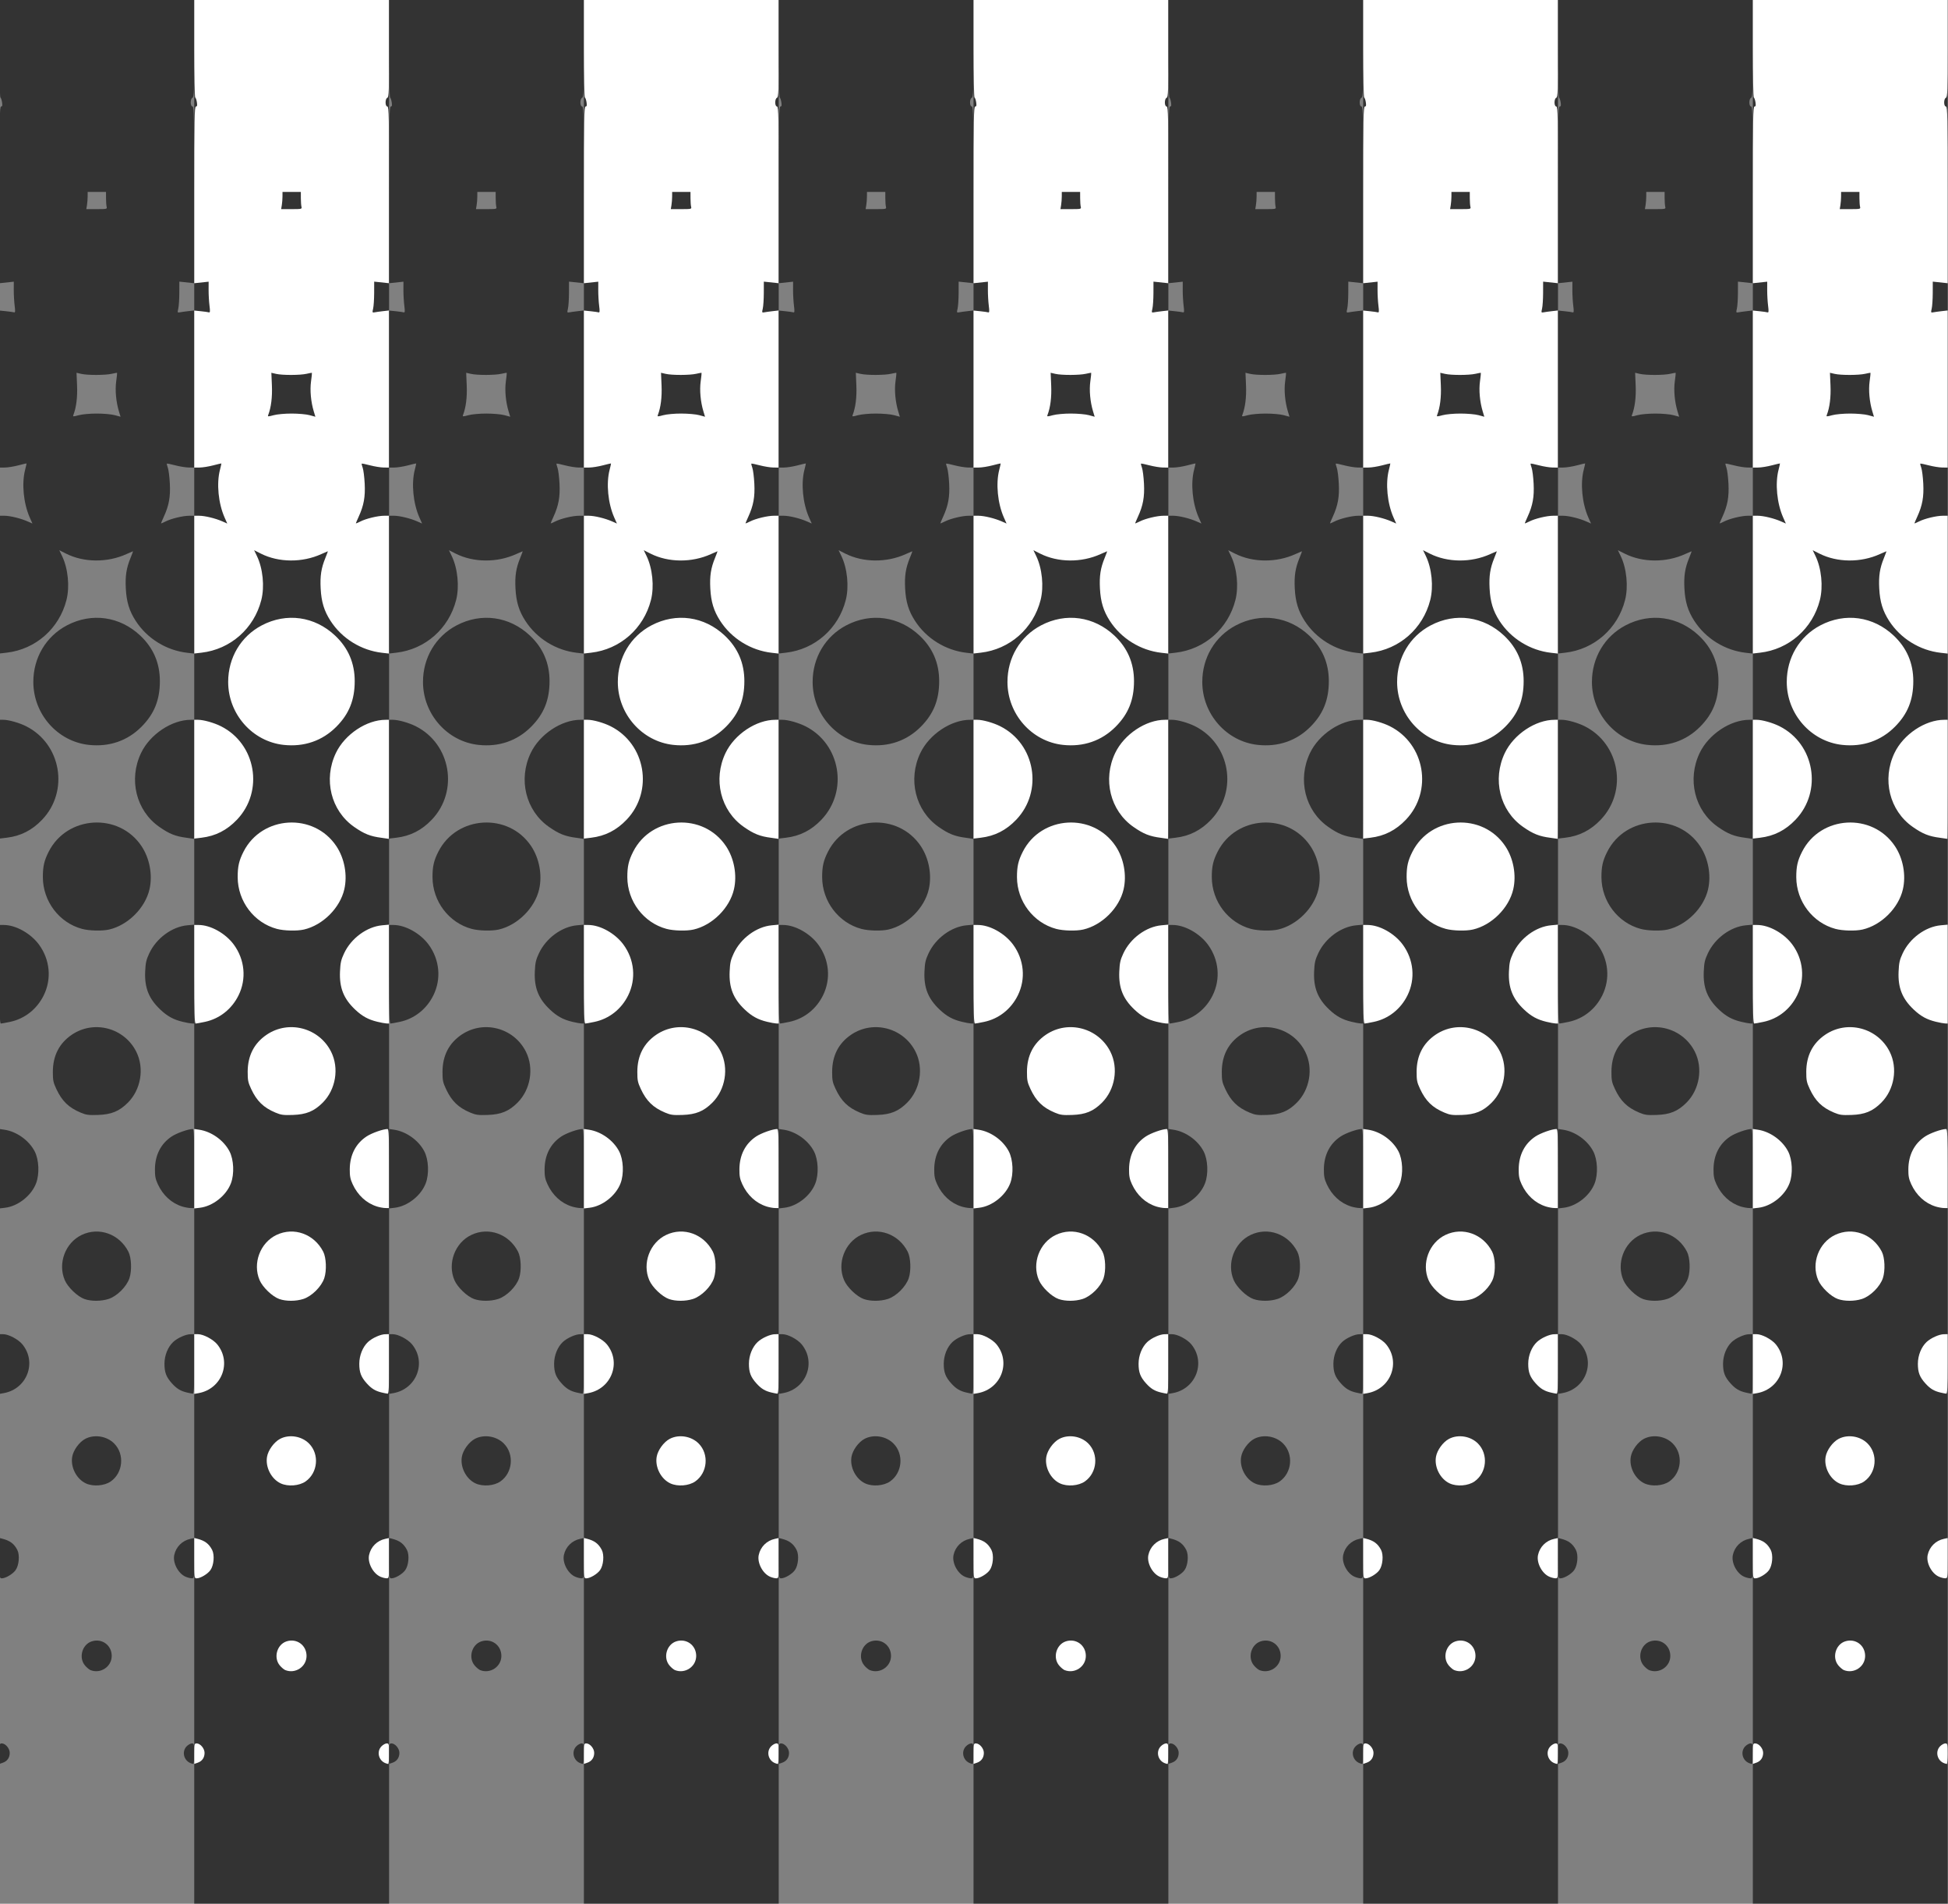 <?xml version="1.0" encoding="UTF-8" standalone="no"?>
<!-- Created with Inkscape (http://www.inkscape.org/) -->

<svg
   xmlns:dc="http://purl.org/dc/elements/1.1/"
   xmlns:cc="http://creativecommons.org/ns#"
   xmlns:rdf="http://www.w3.org/1999/02/22-rdf-syntax-ns#"
   xmlns:svg="http://www.w3.org/2000/svg"
   xmlns="http://www.w3.org/2000/svg"
   xmlns:sodipodi="http://sodipodi.sourceforge.net/DTD/sodipodi-0.dtd"
   xmlns:inkscape="http://www.inkscape.org/namespaces/inkscape"
   width="302.741mm"
   height="295.796mm"
   viewBox="0 0 1072.706 1048.095"
   id="svg3421"
   version="1.1"
   inkscape:version="0.91 r13725"
   sodipodi:docname="halftone3new.svg">
  <rect x="0" y="0" width="1072.706" height="1048.095" fill="#808080" stroke="none"/>
  <defs
     id="defs3423" />
  <sodipodi:namedview
     id="base"
     pagecolor="#ffffff"
     bordercolor="#666666"
     borderopacity="1.0"
     inkscape:pageopacity="0.0"
     inkscape:pageshadow="2"
     inkscape:zoom="0.35"
     inkscape:cx="1068.4957"
     inkscape:cy="386.90469"
     inkscape:document-units="px"
     inkscape:current-layer="layer1"
     showgrid="false"
     fit-margin-top="0"
     fit-margin-left="0"
     fit-margin-right="0"
     fit-margin-bottom="0"
     inkscape:window-width="1024"
     inkscape:window-height="538"
     inkscape:window-x="-8"
     inkscape:window-y="-8"
     inkscape:window-maximized="1" />
  <g
     inkscape:label="Layer 1"
     inkscape:groupmode="layer"
     id="layer1"
     transform="translate(693.496,14.543)">
    <g
       transform="matrix(3.78,0,0,3.78,1862.18,1712.84)"
       id="g58091">
      <path
         inkscape:export-ydpi="272"
         inkscape:export-xdpi="272"
         inkscape:export-filename="D:\BU do USB\GRAPHICSBaking BackUp New (I) MAM\zzz DRQ\CEKAJI NA CISLO\NOVE\path30804.png"
         id="path29960"
         d="m -676.189,-457.037 28.382,0 0,277.308 -28.382,0 z"
         style="fill:none;stroke:none;stroke-width:0.473px;stroke-linecap:butt;stroke-linejoin:miter;stroke-opacity:1"
         inkscape:connector-curvature="0" />
      <path
         inkscape:export-ydpi="272"
         inkscape:export-xdpi="272"
         inkscape:export-filename="D:\BU do USB\GRAPHICSBaking BackUp New (I) MAM\zzz DRQ\CEKAJI NA CISLO\NOVE\path30804.png"
         id="path29958"
         d="m -676.189,-201.562 c 0,-1.394 0.023,-1.494 0.341,-1.494 0.54,0 1.161,0.735 1.161,1.374 0,0.702 -0.355,1.213 -0.999,1.438 l -0.503,0.176 z m 27.881,1.393 c -1.034,-0.378 -1.353,-1.716 -0.592,-2.477 0.225,-0.225 0.563,-0.41 0.751,-0.41 0.319,0 0.341,0.1 0.341,1.503 0,0.826 -0.056,1.497 -0.125,1.489 -0.069,-0.007 -0.238,-0.054 -0.376,-0.105 z m -14.622,-13.567 c -0.191,-0.077 -0.548,-0.379 -0.793,-0.67 -0.955,-1.135 -0.425,-3.047 0.972,-3.509 1.485,-0.49 2.924,0.553 2.922,2.12 -0.002,1.57 -1.633,2.653 -3.102,2.059 z m -13.259,-16.301 0,-2.94 0.41,0.103 c 1.123,0.282 1.727,0.732 2.194,1.634 0.381,0.737 0.255,2.241 -0.248,2.946 -0.408,0.573 -1.458,1.196 -2.016,1.196 -0.33,0 -0.341,-0.092 -0.341,-2.94 z m 27.122,2.705 c -1.079,-0.47 -1.893,-2.026 -1.653,-3.16 0.252,-1.193 1.169,-2.106 2.371,-2.36 l 0.543,-0.115 0,2.935 c 0,2.934 -8e-5,2.935 -0.376,2.928 -0.207,-0.004 -0.605,-0.106 -0.885,-0.228 z m -14.528,-13.595 c -1.365,-0.638 -2.248,-2.351 -1.992,-3.866 0.164,-0.972 1.03,-2.163 1.905,-2.621 1.33,-0.696 3.142,-0.402 4.215,0.683 1.539,1.557 1.294,4.258 -0.502,5.52 -0.923,0.649 -2.57,0.778 -3.627,0.284 z m -12.593,-17.382 0,-4.348 0.552,0 c 0.77,0 2.192,0.75 2.783,1.467 2.165,2.627 0.687,6.509 -2.709,7.118 l -0.626,0.112 z m 27.333,4.151 c -0.946,-0.223 -1.496,-0.556 -2.194,-1.328 -0.839,-0.928 -1.098,-1.608 -1.097,-2.867 0.002,-1.21 0.497,-2.443 1.271,-3.168 0.624,-0.583 1.838,-1.128 2.525,-1.133 l 0.543,-0.004 0,4.341 c 0,3.37 -0.047,4.337 -0.209,4.324 -0.115,-0.009 -0.493,-0.084 -0.84,-0.166 z m -14.94,-13.619 c -1.018,-0.36 -2.421,-1.703 -2.87,-2.747 -1.052,-2.446 0.075,-5.459 2.467,-6.594 2.522,-1.197 5.472,-0.138 6.796,2.44 0.447,0.87 0.523,2.754 0.157,3.858 -0.413,1.243 -1.822,2.64 -3.06,3.035 -1.084,0.346 -2.525,0.348 -3.49,0.007 z m -12.393,-18.983 0,-5.785 0.71,0.104 c 1.792,0.262 3.591,1.544 4.426,3.156 0.626,1.206 0.719,3.286 0.208,4.641 -0.68,1.804 -2.639,3.35 -4.529,3.573 l -0.815,0.097 z m 26.6,5.498 c -1.528,-0.478 -2.793,-1.641 -3.527,-3.244 -0.345,-0.753 -0.427,-1.183 -0.418,-2.19 0.018,-2.061 0.869,-3.72 2.442,-4.759 0.751,-0.496 2.417,-1.085 3.069,-1.085 0.172,0 0.215,1.168 0.215,5.76 l 0,5.76 -0.543,-0.011 c -0.298,-0.005 -0.856,-0.109 -1.24,-0.229 z m -14.764,-13.666 c -1.753,-0.739 -2.719,-1.678 -3.547,-3.447 -0.446,-0.953 -0.51,-1.271 -0.506,-2.512 0.007,-2.335 0.937,-4.148 2.761,-5.386 3.221,-2.185 7.654,-1.012 9.397,2.486 1.194,2.396 0.677,5.503 -1.233,7.413 -1.25,1.25 -2.39,1.718 -4.349,1.785 -1.368,0.047 -1.715,1e-4 -2.522,-0.34 z m -11.836,-20.152 0,-7.179 0.638,0 c 1.729,0 3.917,1.219 5.119,2.852 1.612,2.19 1.876,5.011 0.692,7.405 -0.99,2.003 -2.766,3.403 -4.886,3.852 -0.63,0.134 -1.24,0.244 -1.355,0.246 -0.164,0.002 -0.209,-1.543 -0.209,-7.176 z m 26.672,6.919 c -1.33,-0.322 -2.208,-0.805 -3.241,-1.782 -1.666,-1.576 -2.303,-3.176 -2.199,-5.529 0.056,-1.281 0.152,-1.709 0.597,-2.658 1.03,-2.199 3.316,-3.881 5.552,-4.084 l 1.001,-0.091 0,7.202 0,7.202 -0.376,-0.014 c -0.207,-0.007 -0.807,-0.118 -1.334,-0.246 z m -14.638,-13.528 c -3.33,-0.895 -5.693,-4.011 -5.707,-7.523 -0.005,-1.564 0.191,-2.427 0.853,-3.727 2.687,-5.282 10.229,-5.73 13.519,-0.803 1.191,1.783 1.639,4.214 1.161,6.289 -0.628,2.725 -3.138,5.225 -5.88,5.858 -1.011,0.233 -2.895,0.188 -3.946,-0.094 z m -12.034,-21.802 0,-8.652 0.549,0 c 0.794,0 2.326,0.43 3.335,0.937 5.121,2.57 6.304,9.455 2.339,13.613 -1.466,1.538 -3.124,2.381 -5.166,2.626 l -1.058,0.127 z m 27.297,8.537 c -1.652,-0.212 -2.534,-0.563 -4.007,-1.591 -3.382,-2.361 -4.503,-6.91 -2.654,-10.768 1.303,-2.718 4.474,-4.83 7.254,-4.83 l 0.493,0 0,8.682 c 0,4.775 -0.019,8.671 -0.042,8.659 -0.023,-0.013 -0.492,-0.081 -1.043,-0.152 z M -663.167,-348.488 c -4.558,-0.497 -8.08,-4.491 -8.082,-9.165 -0.002,-3.531 1.846,-6.642 4.896,-8.245 3.601,-1.892 7.705,-1.318 10.687,1.494 1.904,1.796 2.851,3.999 2.851,6.631 0,2.739 -0.822,4.777 -2.678,6.643 -2.038,2.049 -4.701,2.965 -7.673,2.641 z m -13.022,-23.34 0,-10.034 0.716,0 c 0.829,0 2.376,0.376 3.389,0.824 l 0.703,0.311 -0.393,-0.888 c -0.907,-2.051 -1.188,-4.945 -0.673,-6.93 0.13,-0.502 0.224,-0.924 0.209,-0.937 -0.016,-0.013 -0.554,0.114 -1.197,0.282 -0.643,0.169 -1.526,0.311 -1.962,0.316 l -0.793,0.009 0,-11.438 0,-11.438 0.96,0.099 c 0.528,0.054 1.057,0.129 1.177,0.166 0.171,0.053 0.189,-0.151 0.084,-0.974 -0.073,-0.573 -0.132,-1.593 -0.13,-2.267 l 0.004,-1.226 -1.047,0.112 -1.047,0.112 0,-12.869 c 0,-11.077 0.033,-12.869 0.24,-12.869 0.184,0 0.217,-0.147 0.141,-0.626 -0.054,-0.344 -0.162,-0.651 -0.24,-0.682 -0.077,-0.031 -0.141,-3.242 -0.141,-7.137 l 0,-7.082 14.191,0 14.191,0 0,7.078 c 0,6.137 -0.033,7.09 -0.25,7.174 -0.346,0.133 -0.346,1.275 0,1.275 0.22,0 0.25,1.541 0.25,12.869 l 0,12.869 -1.085,-0.116 -1.085,-0.116 -0.004,1.647 c -0.002,0.906 -0.069,1.928 -0.149,2.272 -0.136,0.583 -0.121,0.62 0.213,0.553 0.197,-0.04 0.752,-0.117 1.234,-0.171 l 0.876,-0.1 0,11.442 0,11.442 -0.793,-0.009 c -0.436,-0.005 -1.319,-0.147 -1.962,-0.316 -0.643,-0.169 -1.196,-0.281 -1.23,-0.249 -0.034,0.032 0.03,0.305 0.14,0.608 0.11,0.303 0.241,1.34 0.291,2.304 0.099,1.932 -0.129,3.184 -0.877,4.82 -0.226,0.493 -0.41,0.927 -0.41,0.963 0,0.037 0.298,-0.086 0.663,-0.271 0.826,-0.421 2.531,-0.832 3.47,-0.835 l 0.71,-0.002 0,10.039 0,10.039 -1.016,-0.115 c -3.051,-0.345 -5.854,-2.079 -7.514,-4.648 -0.934,-1.445 -1.34,-2.773 -1.44,-4.715 -0.096,-1.84 0.08,-2.968 0.692,-4.464 0.216,-0.528 0.373,-0.96 0.348,-0.96 -0.025,0 -0.448,0.184 -0.941,0.409 -2.777,1.268 -6.216,1.242 -8.81,-0.067 l -0.982,-0.496 0.402,0.834 c 0.875,1.815 1.141,4.464 0.644,6.421 -1.057,4.16 -4.497,7.185 -8.721,7.67 l -1.043,0.12 z m 14.191,-24.918 c 0.977,0 2.13,0.103 2.604,0.232 l 0.851,0.232 -0.231,-0.762 c -0.425,-1.403 -0.581,-3.102 -0.403,-4.387 0.092,-0.663 0.15,-1.223 0.129,-1.243 -0.021,-0.021 -0.374,0.041 -0.784,0.136 -0.927,0.215 -3.518,0.222 -4.438,0.011 l -0.686,-0.158 0.078,1.855 c 0.072,1.715 -0.114,3.194 -0.539,4.296 -0.095,0.246 -0.027,0.249 0.782,0.029 0.509,-0.139 1.631,-0.241 2.639,-0.241 z m 1.43,-30.109 c -0.05,-0.184 -0.091,-0.747 -0.092,-1.252 l -0.002,-0.918 -1.336,0 -1.336,0 -0.002,0.668 c -9.7e-4,0.367 -0.045,0.931 -0.098,1.252 l -0.096,0.584 1.526,0 c 1.445,0 1.521,-0.018 1.436,-0.334 z"
         style="fill:#333333;stroke-width:0.167"
         inkscape:connector-curvature="0" />
      <path
         inkscape:export-ydpi="272"
         inkscape:export-xdpi="272"
         inkscape:export-filename="D:\BU do USB\GRAPHICSBaking BackUp New (I) MAM\zzz DRQ\CEKAJI NA CISLO\NOVE\path30804.png"
         id="path29980"
         d="m -647.807,-457.037 28.382,0 0,277.308 -28.382,0 z"
         style="fill:#333333;stroke:none;stroke-width:0.473px;stroke-linecap:butt;stroke-linejoin:miter;stroke-opacity:1"
         inkscape:connector-curvature="0" />
      <path
         inkscape:export-ydpi="272"
         inkscape:export-xdpi="272"
         inkscape:export-filename="D:\BU do USB\GRAPHICSBaking BackUp New (I) MAM\zzz DRQ\CEKAJI NA CISLO\NOVE\path30804.png"
         id="path29982"
         d="m -647.807,-201.562 c 0,-1.394 0.023,-1.494 0.342,-1.494 0.54,0 1.161,0.735 1.161,1.374 0,0.702 -0.355,1.213 -0.999,1.438 l -0.503,0.176 z m 27.881,1.393 c -1.034,-0.378 -1.353,-1.716 -0.592,-2.477 0.225,-0.225 0.563,-0.41 0.751,-0.41 0.319,0 0.342,0.1 0.342,1.503 0,0.826 -0.056,1.497 -0.125,1.489 -0.069,-0.007 -0.238,-0.054 -0.376,-0.105 z m -14.622,-13.567 c -0.191,-0.077 -0.548,-0.379 -0.793,-0.67 -0.955,-1.135 -0.425,-3.047 0.972,-3.509 1.485,-0.49 2.924,0.553 2.922,2.12 -0.002,1.57 -1.633,2.653 -3.102,2.059 z m -13.259,-16.301 0,-2.94 0.41,0.103 c 1.123,0.282 1.727,0.732 2.194,1.634 0.381,0.737 0.255,2.241 -0.248,2.946 -0.408,0.573 -1.458,1.196 -2.016,1.196 -0.33,0 -0.341,-0.092 -0.341,-2.94 z m 27.122,2.705 c -1.079,-0.47 -1.893,-2.026 -1.653,-3.16 0.252,-1.193 1.169,-2.106 2.371,-2.36 l 0.543,-0.115 0,2.935 c 0,2.934 -1.1e-4,2.935 -0.376,2.928 -0.207,-0.004 -0.605,-0.106 -0.885,-0.228 z m -14.528,-13.595 c -1.365,-0.638 -2.248,-2.351 -1.992,-3.866 0.164,-0.972 1.03,-2.163 1.905,-2.621 1.33,-0.696 3.142,-0.402 4.215,0.683 1.539,1.557 1.294,4.258 -0.502,5.52 -0.923,0.649 -2.57,0.778 -3.627,0.284 z m -12.593,-17.382 0,-4.348 0.552,0 c 0.77,0 2.192,0.75 2.783,1.467 2.165,2.627 0.687,6.509 -2.709,7.118 l -0.626,0.112 z m 27.333,4.151 c -0.946,-0.223 -1.496,-0.556 -2.194,-1.328 -0.839,-0.928 -1.098,-1.608 -1.097,-2.867 0.002,-1.21 0.497,-2.443 1.271,-3.168 0.624,-0.583 1.838,-1.128 2.525,-1.133 l 0.543,-0.004 0,4.341 c 0,3.37 -0.047,4.337 -0.209,4.324 -0.115,-0.009 -0.493,-0.084 -0.84,-0.166 z m -14.94,-13.619 c -1.018,-0.36 -2.421,-1.703 -2.87,-2.747 -1.052,-2.446 0.075,-5.459 2.467,-6.594 2.522,-1.197 5.472,-0.138 6.796,2.44 0.447,0.87 0.523,2.754 0.157,3.858 -0.413,1.243 -1.822,2.64 -3.06,3.035 -1.084,0.346 -2.525,0.348 -3.49,0.007 z m -12.393,-18.983 0,-5.785 0.71,0.104 c 1.792,0.262 3.591,1.544 4.426,3.156 0.626,1.206 0.719,3.286 0.208,4.641 -0.68,1.804 -2.639,3.35 -4.529,3.573 l -0.815,0.097 z m 26.6,5.498 c -1.528,-0.478 -2.793,-1.641 -3.527,-3.244 -0.345,-0.753 -0.427,-1.183 -0.418,-2.19 0.018,-2.061 0.869,-3.72 2.442,-4.759 0.751,-0.496 2.417,-1.085 3.069,-1.085 0.172,0 0.215,1.168 0.215,5.76 l 0,5.76 -0.543,-0.011 c -0.298,-0.005 -0.856,-0.109 -1.24,-0.229 z m -14.764,-13.666 c -1.753,-0.739 -2.719,-1.678 -3.547,-3.447 -0.446,-0.953 -0.51,-1.271 -0.506,-2.512 0.007,-2.335 0.937,-4.148 2.761,-5.386 3.221,-2.185 7.654,-1.012 9.397,2.486 1.194,2.396 0.677,5.503 -1.233,7.413 -1.25,1.25 -2.39,1.718 -4.349,1.785 -1.368,0.047 -1.715,1e-4 -2.522,-0.34 z m -11.836,-20.152 0,-7.179 0.638,0 c 1.729,0 3.917,1.219 5.119,2.852 1.612,2.19 1.876,5.011 0.692,7.405 -0.99,2.003 -2.766,3.403 -4.886,3.852 -0.63,0.134 -1.24,0.244 -1.355,0.246 -0.164,0.002 -0.209,-1.543 -0.209,-7.176 z m 26.672,6.919 c -1.33,-0.322 -2.208,-0.805 -3.241,-1.782 -1.666,-1.576 -2.303,-3.176 -2.199,-5.529 0.056,-1.281 0.152,-1.709 0.597,-2.658 1.03,-2.199 3.316,-3.881 5.552,-4.084 l 1.001,-0.091 0,7.202 0,7.202 -0.376,-0.014 c -0.207,-0.007 -0.807,-0.118 -1.334,-0.246 z m -14.638,-13.528 c -3.33,-0.895 -5.693,-4.011 -5.707,-7.523 -0.005,-1.564 0.191,-2.427 0.853,-3.727 2.687,-5.282 10.229,-5.73 13.519,-0.803 1.191,1.783 1.639,4.214 1.161,6.289 -0.628,2.725 -3.138,5.225 -5.88,5.858 -1.011,0.233 -2.895,0.188 -3.946,-0.094 z m -12.034,-21.802 0,-8.652 0.549,0 c 0.794,0 2.326,0.43 3.335,0.937 5.121,2.57 6.304,9.455 2.339,13.613 -1.466,1.538 -3.124,2.381 -5.166,2.626 l -1.058,0.127 z m 27.297,8.537 c -1.652,-0.212 -2.534,-0.563 -4.007,-1.591 -3.382,-2.361 -4.503,-6.91 -2.654,-10.768 1.303,-2.718 4.474,-4.83 7.254,-4.83 l 0.493,0 0,8.682 c 0,4.775 -0.019,8.671 -0.042,8.659 -0.023,-0.013 -0.492,-0.081 -1.043,-0.152 z m -14.274,-13.533 c -4.558,-0.497 -8.08,-4.491 -8.082,-9.165 -0.002,-3.531 1.846,-6.642 4.896,-8.245 3.601,-1.892 7.705,-1.318 10.687,1.494 1.904,1.796 2.851,3.999 2.851,6.631 0,2.739 -0.822,4.777 -2.678,6.643 -2.038,2.049 -4.701,2.965 -7.673,2.641 z m -13.022,-23.34 0,-10.034 0.716,0 c 0.829,0 2.376,0.376 3.389,0.824 l 0.703,0.311 -0.393,-0.888 c -0.907,-2.051 -1.188,-4.945 -0.673,-6.93 0.13,-0.502 0.224,-0.924 0.209,-0.937 -0.016,-0.013 -0.554,0.114 -1.197,0.282 -0.643,0.169 -1.526,0.311 -1.962,0.316 l -0.793,0.009 0,-11.438 0,-11.438 0.96,0.099 c 0.528,0.054 1.058,0.129 1.177,0.166 0.171,0.053 0.189,-0.151 0.084,-0.974 -0.073,-0.573 -0.132,-1.593 -0.13,-2.267 l 0.004,-1.226 -1.047,0.112 -1.047,0.112 0,-12.869 c 0,-11.077 0.034,-12.869 0.24,-12.869 0.184,0 0.217,-0.147 0.141,-0.626 -0.054,-0.344 -0.162,-0.651 -0.24,-0.682 -0.078,-0.031 -0.141,-3.242 -0.141,-7.137 l 0,-7.082 14.191,0 14.191,0 0,7.078 c 0,6.137 -0.033,7.09 -0.25,7.174 -0.346,0.133 -0.346,1.275 0,1.275 0.22,0 0.25,1.541 0.25,12.869 l 0,12.869 -1.085,-0.116 -1.085,-0.116 -0.004,1.647 c -0.002,0.906 -0.069,1.928 -0.149,2.272 -0.136,0.583 -0.121,0.62 0.213,0.553 0.197,-0.04 0.752,-0.117 1.234,-0.171 l 0.877,-0.1 0,11.442 0,11.442 -0.793,-0.009 c -0.436,-0.005 -1.319,-0.147 -1.962,-0.316 -0.643,-0.169 -1.196,-0.281 -1.23,-0.249 -0.034,0.032 0.029,0.305 0.14,0.608 0.11,0.303 0.241,1.34 0.291,2.304 0.099,1.932 -0.129,3.184 -0.877,4.82 -0.226,0.493 -0.41,0.927 -0.41,0.963 0,0.037 0.298,-0.086 0.663,-0.271 0.826,-0.421 2.531,-0.832 3.47,-0.835 l 0.71,-0.002 0,10.039 0,10.039 -1.016,-0.115 c -3.051,-0.345 -5.854,-2.079 -7.514,-4.648 -0.934,-1.445 -1.34,-2.773 -1.44,-4.715 -0.096,-1.84 0.08,-2.968 0.692,-4.464 0.216,-0.528 0.373,-0.96 0.348,-0.96 -0.025,0 -0.448,0.184 -0.941,0.409 -2.777,1.268 -6.217,1.242 -8.81,-0.067 l -0.982,-0.496 0.402,0.834 c 0.875,1.815 1.141,4.464 0.644,6.421 -1.058,4.16 -4.497,7.185 -8.721,7.67 l -1.043,0.12 z m 14.191,-24.918 c 0.977,0 2.13,0.103 2.604,0.232 l 0.851,0.232 -0.231,-0.762 c -0.425,-1.403 -0.581,-3.102 -0.403,-4.387 0.092,-0.663 0.15,-1.223 0.129,-1.243 -0.021,-0.021 -0.374,0.041 -0.784,0.136 -0.927,0.215 -3.518,0.222 -4.438,0.011 l -0.687,-0.158 0.078,1.855 c 0.072,1.715 -0.114,3.194 -0.539,4.296 -0.095,0.246 -0.026,0.249 0.782,0.029 0.509,-0.139 1.631,-0.241 2.639,-0.241 z m 1.43,-30.109 c -0.049,-0.184 -0.091,-0.747 -0.092,-1.252 l -0.002,-0.918 -1.336,0 -1.336,0 -0.002,0.668 c -9.7e-4,0.367 -0.045,0.931 -0.098,1.252 l -0.097,0.584 1.526,0 c 1.445,0 1.521,-0.018 1.436,-0.334 z"
         style="fill:#ffffff;stroke-width:0.167"
         inkscape:connector-curvature="0" />
      <path
         inkscape:export-ydpi="272"
         inkscape:export-xdpi="272"
         inkscape:export-filename="D:\BU do USB\GRAPHICSBaking BackUp New (I) MAM\zzz DRQ\CEKAJI NA CISLO\NOVE\path30804.png"
         id="path30100"
         d="m -619.425,-457.037 28.382,0 0,277.308 -28.382,0 z"
         style="fill:none;stroke:none;stroke-width:0.473px;stroke-linecap:butt;stroke-linejoin:miter;stroke-opacity:1"
         inkscape:connector-curvature="0" />
      <path
         inkscape:export-ydpi="272"
         inkscape:export-xdpi="272"
         inkscape:export-filename="D:\BU do USB\GRAPHICSBaking BackUp New (I) MAM\zzz DRQ\CEKAJI NA CISLO\NOVE\path30804.png"
         id="path30102"
         d="m -619.425,-201.562 c 0,-1.394 0.023,-1.494 0.341,-1.494 0.54,0 1.161,0.735 1.161,1.374 0,0.702 -0.355,1.213 -0.999,1.438 l -0.503,0.176 z m 27.881,1.393 c -1.034,-0.378 -1.353,-1.716 -0.592,-2.477 0.225,-0.225 0.563,-0.41 0.751,-0.41 0.319,0 0.342,0.1 0.342,1.503 0,0.826 -0.056,1.497 -0.125,1.489 -0.069,-0.007 -0.238,-0.054 -0.376,-0.105 z m -14.622,-13.567 c -0.191,-0.077 -0.548,-0.379 -0.793,-0.67 -0.955,-1.135 -0.425,-3.047 0.972,-3.509 1.485,-0.49 2.924,0.553 2.922,2.12 -0.002,1.57 -1.633,2.653 -3.102,2.059 z m -13.259,-16.301 0,-2.94 0.41,0.103 c 1.123,0.282 1.727,0.732 2.194,1.634 0.381,0.737 0.255,2.241 -0.248,2.947 -0.408,0.573 -1.458,1.196 -2.016,1.196 -0.33,0 -0.341,-0.092 -0.341,-2.94 z m 27.122,2.705 c -1.079,-0.47 -1.893,-2.026 -1.653,-3.16 0.252,-1.193 1.169,-2.106 2.371,-2.36 l 0.543,-0.115 0,2.935 c 0,2.934 -9e-5,2.935 -0.376,2.928 -0.207,-0.004 -0.605,-0.106 -0.885,-0.228 z m -14.528,-13.595 c -1.365,-0.638 -2.248,-2.351 -1.992,-3.866 0.164,-0.972 1.03,-2.163 1.905,-2.621 1.33,-0.696 3.142,-0.402 4.215,0.683 1.539,1.556 1.294,4.258 -0.502,5.52 -0.923,0.649 -2.57,0.778 -3.627,0.284 z m -12.593,-17.382 0,-4.348 0.552,0 c 0.77,0 2.192,0.75 2.783,1.467 2.165,2.627 0.687,6.509 -2.709,7.118 l -0.626,0.112 z m 27.333,4.151 c -0.946,-0.223 -1.496,-0.556 -2.194,-1.328 -0.839,-0.928 -1.098,-1.608 -1.097,-2.867 0.002,-1.21 0.497,-2.443 1.271,-3.168 0.624,-0.583 1.838,-1.129 2.525,-1.133 l 0.543,-0.004 0,4.341 c 0,3.37 -0.047,4.337 -0.209,4.324 -0.115,-0.009 -0.493,-0.084 -0.84,-0.166 z m -14.94,-13.619 c -1.018,-0.36 -2.421,-1.702 -2.87,-2.747 -1.052,-2.446 0.074,-5.459 2.467,-6.594 2.522,-1.197 5.472,-0.138 6.796,2.44 0.447,0.87 0.523,2.754 0.157,3.858 -0.413,1.243 -1.822,2.64 -3.06,3.035 -1.084,0.346 -2.525,0.348 -3.49,0.007 z m -12.393,-18.983 0,-5.785 0.71,0.104 c 1.792,0.262 3.591,1.544 4.426,3.156 0.626,1.206 0.719,3.286 0.208,4.641 -0.68,1.804 -2.639,3.35 -4.529,3.573 l -0.815,0.097 z m 26.6,5.498 c -1.528,-0.478 -2.793,-1.641 -3.527,-3.244 -0.345,-0.753 -0.427,-1.183 -0.418,-2.19 0.018,-2.061 0.869,-3.72 2.442,-4.759 0.751,-0.496 2.417,-1.085 3.069,-1.085 0.172,0 0.215,1.168 0.215,5.76 l 0,5.76 -0.543,-0.011 c -0.298,-0.005 -0.856,-0.109 -1.24,-0.229 z m -14.764,-13.666 c -1.753,-0.739 -2.72,-1.678 -3.547,-3.447 -0.446,-0.953 -0.51,-1.271 -0.506,-2.512 0.007,-2.334 0.937,-4.148 2.761,-5.386 3.221,-2.185 7.654,-1.012 9.397,2.486 1.194,2.396 0.677,5.503 -1.233,7.413 -1.25,1.25 -2.39,1.718 -4.349,1.785 -1.368,0.047 -1.715,1.1e-4 -2.522,-0.34 z m -11.836,-20.152 0,-7.179 0.638,0 c 1.729,0 3.917,1.219 5.119,2.852 1.612,2.189 1.876,5.011 0.692,7.405 -0.99,2.003 -2.766,3.403 -4.886,3.852 -0.63,0.134 -1.24,0.244 -1.355,0.246 -0.164,0.002 -0.209,-1.543 -0.209,-7.176 z m 26.672,6.919 c -1.33,-0.322 -2.208,-0.805 -3.241,-1.782 -1.666,-1.576 -2.303,-3.176 -2.199,-5.529 0.056,-1.281 0.152,-1.709 0.597,-2.658 1.03,-2.199 3.316,-3.881 5.552,-4.084 l 1.001,-0.091 0,7.202 0,7.202 -0.376,-0.014 c -0.207,-0.007 -0.807,-0.118 -1.334,-0.246 z m -14.638,-13.528 c -3.33,-0.895 -5.693,-4.011 -5.707,-7.523 -0.005,-1.564 0.191,-2.427 0.853,-3.727 2.687,-5.282 10.229,-5.73 13.519,-0.803 1.191,1.783 1.639,4.214 1.161,6.289 -0.628,2.725 -3.138,5.225 -5.88,5.858 -1.011,0.233 -2.895,0.188 -3.946,-0.094 z m -12.034,-21.802 0,-8.652 0.549,0 c 0.794,0 2.326,0.43 3.335,0.937 5.121,2.57 6.304,9.455 2.339,13.613 -1.466,1.538 -3.124,2.381 -5.166,2.626 l -1.058,0.127 z m 27.297,8.537 c -1.652,-0.212 -2.534,-0.563 -4.007,-1.591 -3.382,-2.361 -4.503,-6.91 -2.654,-10.768 1.303,-2.718 4.474,-4.83 7.254,-4.83 l 0.493,0 0,8.682 c 0,4.775 -0.019,8.671 -0.042,8.659 -0.023,-0.013 -0.492,-0.081 -1.043,-0.152 z m -14.274,-13.533 c -4.558,-0.497 -8.08,-4.491 -8.082,-9.165 -0.002,-3.531 1.846,-6.642 4.896,-8.245 3.601,-1.892 7.705,-1.318 10.687,1.494 1.904,1.796 2.851,3.999 2.851,6.631 0,2.739 -0.822,4.777 -2.678,6.643 -2.038,2.049 -4.701,2.966 -7.673,2.641 z m -13.022,-23.34 0,-10.034 0.716,0 c 0.829,0 2.376,0.376 3.389,0.824 l 0.703,0.311 -0.393,-0.888 c -0.907,-2.051 -1.188,-4.945 -0.673,-6.93 0.13,-0.502 0.224,-0.924 0.209,-0.937 -0.016,-0.013 -0.554,0.114 -1.197,0.282 -0.643,0.169 -1.526,0.311 -1.962,0.316 l -0.793,0.009 0,-11.438 0,-11.438 0.96,0.099 c 0.528,0.054 1.058,0.129 1.177,0.166 0.171,0.053 0.189,-0.151 0.084,-0.974 -0.073,-0.573 -0.132,-1.593 -0.13,-2.267 l 0.004,-1.226 -1.047,0.112 -1.047,0.112 0,-12.869 c 0,-11.077 0.033,-12.869 0.24,-12.869 0.184,0 0.217,-0.147 0.141,-0.626 -0.054,-0.344 -0.162,-0.651 -0.24,-0.682 -0.078,-0.031 -0.141,-3.242 -0.141,-7.137 l 0,-7.082 14.191,0 14.191,0 0,7.078 c 0,6.137 -0.033,7.09 -0.25,7.174 -0.346,0.133 -0.346,1.275 0,1.275 0.22,0 0.25,1.541 0.25,12.869 l 0,12.869 -1.085,-0.116 -1.085,-0.116 -0.004,1.647 c -0.002,0.906 -0.069,1.928 -0.149,2.272 -0.136,0.583 -0.121,0.62 0.213,0.553 0.197,-0.04 0.752,-0.117 1.234,-0.171 l 0.876,-0.1 0,11.442 0,11.442 -0.793,-0.009 c -0.436,-0.005 -1.319,-0.148 -1.962,-0.316 -0.643,-0.169 -1.196,-0.281 -1.23,-0.249 -0.034,0.032 0.029,0.305 0.14,0.608 0.11,0.303 0.241,1.34 0.291,2.304 0.099,1.932 -0.129,3.184 -0.877,4.82 -0.226,0.493 -0.41,0.927 -0.41,0.963 0,0.037 0.298,-0.086 0.663,-0.271 0.826,-0.421 2.531,-0.832 3.47,-0.835 l 0.71,-0.002 0,10.039 0,10.039 -1.016,-0.115 c -3.051,-0.345 -5.854,-2.079 -7.514,-4.648 -0.934,-1.445 -1.339,-2.773 -1.44,-4.715 -0.096,-1.84 0.08,-2.968 0.692,-4.464 0.216,-0.528 0.373,-0.96 0.348,-0.96 -0.025,0 -0.448,0.184 -0.941,0.41 -2.777,1.268 -6.216,1.242 -8.81,-0.067 l -0.982,-0.496 0.402,0.834 c 0.875,1.815 1.141,4.464 0.644,6.421 -1.058,4.16 -4.497,7.185 -8.721,7.67 l -1.043,0.12 z m 14.191,-24.918 c 0.977,0 2.13,0.103 2.604,0.232 l 0.851,0.232 -0.231,-0.762 c -0.425,-1.403 -0.581,-3.102 -0.403,-4.387 0.092,-0.663 0.15,-1.223 0.129,-1.244 -0.021,-0.021 -0.374,0.041 -0.784,0.136 -0.927,0.215 -3.518,0.222 -4.438,0.011 l -0.687,-0.158 0.078,1.855 c 0.072,1.715 -0.114,3.194 -0.539,4.296 -0.095,0.246 -0.026,0.249 0.782,0.029 0.509,-0.139 1.631,-0.241 2.639,-0.241 z m 1.43,-30.109 c -0.05,-0.184 -0.091,-0.747 -0.092,-1.252 l -0.002,-0.918 -1.336,0 -1.336,0 -0.002,0.668 c -9.5e-4,0.367 -0.045,0.931 -0.098,1.252 l -0.096,0.584 1.526,0 c 1.445,0 1.521,-0.018 1.436,-0.334 z"
         style="fill:#333333;stroke-width:0.167"
         inkscape:connector-curvature="0" />
      <path
         inkscape:export-ydpi="272"
         inkscape:export-xdpi="272"
         inkscape:export-filename="D:\BU do USB\GRAPHICSBaking BackUp New (I) MAM\zzz DRQ\CEKAJI NA CISLO\NOVE\path30804.png"
         id="path30104"
         d="m -591.043,-457.037 28.382,0 0,277.308 -28.382,0 z"
         style="fill:#333333;stroke:none;stroke-width:0.473px;stroke-linecap:butt;stroke-linejoin:miter;stroke-opacity:1"
         inkscape:connector-curvature="0" />
      <path
         inkscape:export-ydpi="272"
         inkscape:export-xdpi="272"
         inkscape:export-filename="D:\BU do USB\GRAPHICSBaking BackUp New (I) MAM\zzz DRQ\CEKAJI NA CISLO\NOVE\path30804.png"
         id="path30106"
         d="m -591.043,-201.562 c 0,-1.394 0.023,-1.494 0.341,-1.494 0.54,0 1.161,0.735 1.161,1.374 0,0.702 -0.355,1.213 -0.999,1.438 l -0.503,0.176 z m 27.881,1.393 c -1.034,-0.378 -1.353,-1.716 -0.592,-2.477 0.225,-0.225 0.563,-0.41 0.751,-0.41 0.319,0 0.342,0.1 0.342,1.503 0,0.826 -0.056,1.497 -0.125,1.489 -0.069,-0.007 -0.238,-0.054 -0.376,-0.105 z m -14.622,-13.567 c -0.191,-0.077 -0.548,-0.379 -0.793,-0.67 -0.955,-1.135 -0.425,-3.047 0.972,-3.509 1.485,-0.49 2.924,0.553 2.922,2.12 -0.002,1.57 -1.633,2.653 -3.102,2.059 z m -13.259,-16.301 0,-2.94 0.41,0.103 c 1.123,0.282 1.727,0.732 2.194,1.634 0.381,0.737 0.255,2.241 -0.248,2.947 -0.408,0.573 -1.458,1.196 -2.016,1.196 -0.33,0 -0.341,-0.092 -0.341,-2.94 z m 27.122,2.705 c -1.079,-0.47 -1.893,-2.026 -1.653,-3.16 0.252,-1.193 1.169,-2.106 2.371,-2.36 l 0.543,-0.115 0,2.935 c 0,2.934 -9e-5,2.935 -0.376,2.928 -0.207,-0.004 -0.605,-0.106 -0.885,-0.228 z m -14.528,-13.595 c -1.365,-0.638 -2.248,-2.351 -1.992,-3.866 0.164,-0.972 1.03,-2.163 1.905,-2.621 1.33,-0.696 3.142,-0.402 4.215,0.683 1.539,1.556 1.294,4.258 -0.502,5.52 -0.923,0.649 -2.57,0.778 -3.627,0.284 z m -12.593,-17.382 0,-4.348 0.552,0 c 0.77,0 2.192,0.75 2.783,1.467 2.165,2.627 0.687,6.509 -2.709,7.118 l -0.626,0.112 z m 27.333,4.151 c -0.946,-0.223 -1.496,-0.556 -2.194,-1.328 -0.839,-0.928 -1.098,-1.608 -1.097,-2.867 0.002,-1.21 0.497,-2.443 1.271,-3.168 0.624,-0.583 1.838,-1.129 2.525,-1.133 l 0.543,-0.004 0,4.341 c 0,3.37 -0.047,4.337 -0.209,4.324 -0.115,-0.009 -0.493,-0.084 -0.84,-0.166 z m -14.94,-13.619 c -1.018,-0.36 -2.421,-1.702 -2.87,-2.747 -1.052,-2.446 0.075,-5.459 2.467,-6.594 2.522,-1.197 5.472,-0.138 6.796,2.44 0.447,0.87 0.523,2.754 0.157,3.858 -0.413,1.243 -1.822,2.64 -3.06,3.035 -1.084,0.346 -2.525,0.348 -3.49,0.007 z m -12.393,-18.983 0,-5.785 0.71,0.104 c 1.792,0.262 3.591,1.544 4.426,3.156 0.626,1.206 0.719,3.286 0.208,4.641 -0.68,1.804 -2.639,3.35 -4.529,3.573 l -0.815,0.097 z m 26.6,5.498 c -1.528,-0.478 -2.793,-1.641 -3.527,-3.244 -0.345,-0.753 -0.427,-1.183 -0.418,-2.19 0.018,-2.061 0.869,-3.72 2.442,-4.759 0.751,-0.496 2.417,-1.085 3.069,-1.085 0.172,0 0.215,1.168 0.215,5.76 l 0,5.76 -0.543,-0.011 c -0.298,-0.005 -0.856,-0.109 -1.24,-0.229 z m -14.764,-13.666 c -1.753,-0.739 -2.72,-1.678 -3.547,-3.447 -0.446,-0.953 -0.51,-1.271 -0.506,-2.512 0.007,-2.334 0.937,-4.148 2.761,-5.386 3.221,-2.185 7.654,-1.012 9.397,2.486 1.194,2.396 0.677,5.503 -1.233,7.413 -1.25,1.25 -2.39,1.718 -4.349,1.785 -1.368,0.047 -1.715,1.1e-4 -2.522,-0.34 z m -11.836,-20.152 0,-7.179 0.637,0 c 1.729,0 3.917,1.219 5.119,2.852 1.612,2.189 1.876,5.011 0.692,7.405 -0.99,2.003 -2.766,3.403 -4.886,3.852 -0.63,0.134 -1.24,0.244 -1.355,0.246 -0.164,0.002 -0.209,-1.543 -0.209,-7.176 z m 26.672,6.919 c -1.33,-0.322 -2.208,-0.805 -3.241,-1.782 -1.666,-1.576 -2.303,-3.176 -2.199,-5.529 0.056,-1.281 0.152,-1.709 0.597,-2.658 1.03,-2.199 3.316,-3.881 5.552,-4.084 l 1.001,-0.091 0,7.202 0,7.202 -0.376,-0.014 c -0.207,-0.007 -0.807,-0.118 -1.334,-0.246 z m -14.638,-13.528 c -3.33,-0.895 -5.693,-4.011 -5.707,-7.523 -0.005,-1.564 0.191,-2.427 0.853,-3.727 2.687,-5.282 10.229,-5.73 13.519,-0.803 1.19,1.783 1.639,4.214 1.161,6.289 -0.628,2.725 -3.138,5.225 -5.88,5.858 -1.011,0.233 -2.895,0.188 -3.946,-0.094 z m -12.034,-21.802 0,-8.652 0.549,0 c 0.794,0 2.326,0.43 3.335,0.937 5.121,2.57 6.304,9.455 2.339,13.613 -1.466,1.538 -3.124,2.381 -5.166,2.626 l -1.058,0.127 z m 27.297,8.537 c -1.652,-0.212 -2.534,-0.563 -4.007,-1.591 -3.382,-2.361 -4.503,-6.91 -2.654,-10.768 1.303,-2.718 4.474,-4.83 7.254,-4.83 l 0.493,0 0,8.682 c 0,4.775 -0.019,8.671 -0.042,8.659 -0.023,-0.013 -0.492,-0.081 -1.043,-0.152 z m -14.274,-13.533 c -4.558,-0.497 -8.08,-4.491 -8.082,-9.165 -0.002,-3.531 1.846,-6.642 4.896,-8.245 3.601,-1.892 7.705,-1.318 10.687,1.494 1.904,1.796 2.851,3.999 2.851,6.631 0,2.739 -0.822,4.777 -2.678,6.643 -2.038,2.049 -4.701,2.966 -7.673,2.641 z m -13.022,-23.34 0,-10.034 0.716,0 c 0.829,0 2.376,0.376 3.389,0.824 l 0.703,0.311 -0.393,-0.888 c -0.907,-2.051 -1.188,-4.945 -0.673,-6.93 0.13,-0.502 0.224,-0.924 0.209,-0.937 -0.016,-0.013 -0.554,0.114 -1.197,0.282 -0.643,0.169 -1.526,0.311 -1.962,0.316 l -0.793,0.009 0,-11.438 0,-11.438 0.96,0.099 c 0.528,0.054 1.058,0.129 1.177,0.166 0.171,0.053 0.189,-0.151 0.084,-0.974 -0.073,-0.573 -0.132,-1.593 -0.13,-2.267 l 0.004,-1.226 -1.047,0.112 -1.047,0.112 0,-12.869 c 0,-11.077 0.033,-12.869 0.24,-12.869 0.184,0 0.217,-0.147 0.141,-0.626 -0.054,-0.344 -0.162,-0.651 -0.24,-0.682 -0.078,-0.031 -0.141,-3.242 -0.141,-7.137 l 0,-7.082 14.191,0 14.191,0 0,7.078 c 0,6.137 -0.033,7.09 -0.25,7.174 -0.346,0.133 -0.346,1.275 0,1.275 0.22,0 0.25,1.541 0.25,12.869 l 0,12.869 -1.085,-0.116 -1.085,-0.116 -0.004,1.647 c -0.002,0.906 -0.069,1.928 -0.149,2.272 -0.136,0.583 -0.121,0.62 0.213,0.553 0.197,-0.04 0.752,-0.117 1.234,-0.171 l 0.876,-0.1 0,11.442 0,11.442 -0.793,-0.009 c -0.436,-0.005 -1.319,-0.148 -1.962,-0.316 -0.643,-0.169 -1.196,-0.281 -1.23,-0.249 -0.034,0.032 0.029,0.305 0.14,0.608 0.11,0.303 0.241,1.34 0.291,2.304 0.099,1.932 -0.129,3.184 -0.877,4.82 -0.226,0.493 -0.41,0.927 -0.41,0.963 0,0.037 0.298,-0.086 0.663,-0.271 0.826,-0.421 2.531,-0.832 3.47,-0.835 l 0.71,-0.002 0,10.039 0,10.039 -1.016,-0.115 c -3.051,-0.345 -5.854,-2.079 -7.514,-4.648 -0.934,-1.445 -1.34,-2.773 -1.44,-4.715 -0.096,-1.84 0.08,-2.968 0.692,-4.464 0.216,-0.528 0.373,-0.96 0.348,-0.96 -0.025,0 -0.448,0.184 -0.941,0.41 -2.777,1.268 -6.216,1.242 -8.81,-0.067 l -0.982,-0.496 0.402,0.834 c 0.875,1.815 1.141,4.464 0.644,6.421 -1.057,4.16 -4.497,7.185 -8.721,7.67 l -1.043,0.12 z m 14.191,-24.918 c 0.977,0 2.13,0.103 2.604,0.232 l 0.851,0.232 -0.231,-0.762 c -0.425,-1.403 -0.581,-3.102 -0.403,-4.387 0.092,-0.663 0.15,-1.223 0.129,-1.244 -0.021,-0.021 -0.374,0.041 -0.784,0.136 -0.927,0.215 -3.518,0.222 -4.438,0.011 l -0.686,-0.158 0.078,1.855 c 0.072,1.715 -0.114,3.194 -0.539,4.296 -0.095,0.246 -0.026,0.249 0.782,0.029 0.509,-0.139 1.631,-0.241 2.639,-0.241 z m 1.43,-30.109 c -0.05,-0.184 -0.091,-0.747 -0.092,-1.252 l -0.002,-0.918 -1.336,0 -1.336,0 -0.002,0.668 c -9.7e-4,0.367 -0.045,0.931 -0.098,1.252 l -0.096,0.584 1.526,0 c 1.445,0 1.521,-0.018 1.436,-0.334 z"
         style="fill:#ffffff;stroke-width:0.167"
         inkscape:connector-curvature="0" />
      <path
         inkscape:export-ydpi="272"
         inkscape:export-xdpi="272"
         inkscape:export-filename="D:\BU do USB\GRAPHICSBaking BackUp New (I) MAM\zzz DRQ\CEKAJI NA CISLO\NOVE\path30804.png"
         id="path30108"
         d="m -562.661,-457.037 28.382,0 0,277.308 -28.382,0 z"
         style="fill:none;stroke:none;stroke-width:0.473px;stroke-linecap:butt;stroke-linejoin:miter;stroke-opacity:1"
         inkscape:connector-curvature="0" />
      <path
         inkscape:export-ydpi="272"
         inkscape:export-xdpi="272"
         inkscape:export-filename="D:\BU do USB\GRAPHICSBaking BackUp New (I) MAM\zzz DRQ\CEKAJI NA CISLO\NOVE\path30804.png"
         id="path30110"
         d="m -562.662,-201.562 c 0,-1.394 0.023,-1.494 0.341,-1.494 0.54,0 1.161,0.735 1.161,1.374 0,0.702 -0.355,1.213 -0.999,1.438 l -0.503,0.176 z m 27.881,1.393 c -1.034,-0.378 -1.353,-1.716 -0.592,-2.477 0.225,-0.225 0.563,-0.41 0.751,-0.41 0.319,0 0.341,0.1 0.341,1.503 0,0.826 -0.056,1.497 -0.125,1.489 -0.069,-0.007 -0.238,-0.054 -0.376,-0.105 z m -14.622,-13.567 c -0.191,-0.077 -0.548,-0.379 -0.793,-0.67 -0.955,-1.135 -0.425,-3.047 0.972,-3.509 1.485,-0.49 2.924,0.553 2.922,2.12 -0.002,1.57 -1.633,2.653 -3.102,2.059 z m -13.259,-16.301 0,-2.94 0.41,0.103 c 1.123,0.282 1.727,0.732 2.194,1.634 0.381,0.737 0.255,2.241 -0.248,2.947 -0.408,0.573 -1.458,1.196 -2.016,1.196 -0.33,0 -0.341,-0.092 -0.341,-2.94 z m 27.122,2.705 c -1.079,-0.47 -1.893,-2.026 -1.653,-3.16 0.252,-1.193 1.169,-2.106 2.371,-2.36 l 0.543,-0.115 0,2.935 c 0,2.934 -8e-5,2.935 -0.376,2.928 -0.207,-0.004 -0.605,-0.106 -0.885,-0.228 z m -14.528,-13.595 c -1.365,-0.638 -2.248,-2.351 -1.992,-3.866 0.164,-0.972 1.03,-2.163 1.905,-2.621 1.33,-0.696 3.142,-0.402 4.215,0.683 1.539,1.556 1.294,4.258 -0.502,5.52 -0.923,0.649 -2.57,0.778 -3.627,0.284 z m -12.593,-17.382 0,-4.348 0.552,0 c 0.77,0 2.192,0.75 2.783,1.467 2.165,2.627 0.687,6.509 -2.709,7.118 l -0.626,0.112 z m 27.333,4.151 c -0.946,-0.223 -1.496,-0.556 -2.194,-1.328 -0.839,-0.928 -1.098,-1.608 -1.097,-2.867 0.002,-1.21 0.497,-2.443 1.271,-3.168 0.624,-0.583 1.838,-1.128 2.525,-1.133 l 0.543,-0.004 0,4.341 c 0,3.37 -0.047,4.337 -0.209,4.324 -0.115,-0.009 -0.493,-0.084 -0.84,-0.166 z m -14.94,-13.619 c -1.018,-0.36 -2.421,-1.702 -2.87,-2.747 -1.052,-2.446 0.075,-5.459 2.467,-6.594 2.522,-1.197 5.472,-0.138 6.796,2.44 0.447,0.87 0.523,2.754 0.157,3.858 -0.413,1.242 -1.822,2.64 -3.06,3.035 -1.084,0.346 -2.525,0.348 -3.49,0.007 z m -12.393,-18.983 0,-5.785 0.71,0.104 c 1.792,0.262 3.591,1.544 4.426,3.156 0.626,1.206 0.719,3.286 0.208,4.641 -0.68,1.804 -2.639,3.35 -4.529,3.573 l -0.815,0.097 z m 26.6,5.498 c -1.528,-0.478 -2.793,-1.641 -3.527,-3.244 -0.345,-0.753 -0.427,-1.183 -0.418,-2.19 0.018,-2.061 0.869,-3.72 2.442,-4.759 0.751,-0.496 2.417,-1.085 3.069,-1.085 0.172,0 0.215,1.168 0.215,5.76 l 0,5.76 -0.543,-0.011 c -0.298,-0.005 -0.856,-0.109 -1.24,-0.229 z m -14.764,-13.666 c -1.753,-0.739 -2.72,-1.678 -3.547,-3.447 -0.446,-0.953 -0.51,-1.271 -0.506,-2.512 0.007,-2.335 0.937,-4.148 2.761,-5.386 3.221,-2.185 7.654,-1.012 9.397,2.487 1.194,2.396 0.677,5.503 -1.234,7.413 -1.25,1.25 -2.39,1.718 -4.349,1.785 -1.368,0.047 -1.715,1.2e-4 -2.522,-0.34 z m -11.836,-20.152 0,-7.179 0.638,0 c 1.729,0 3.917,1.219 5.119,2.852 1.612,2.19 1.876,5.011 0.692,7.405 -0.99,2.003 -2.766,3.403 -4.886,3.852 -0.63,0.134 -1.24,0.244 -1.355,0.246 -0.164,0.002 -0.209,-1.543 -0.209,-7.176 z m 26.672,6.919 c -1.33,-0.322 -2.208,-0.805 -3.241,-1.782 -1.666,-1.576 -2.303,-3.176 -2.199,-5.529 0.056,-1.281 0.152,-1.709 0.597,-2.658 1.03,-2.199 3.316,-3.881 5.552,-4.084 l 1.001,-0.091 0,7.202 0,7.202 -0.376,-0.014 c -0.207,-0.007 -0.807,-0.118 -1.334,-0.246 z m -14.638,-13.528 c -3.33,-0.895 -5.693,-4.011 -5.707,-7.523 -0.005,-1.564 0.191,-2.427 0.853,-3.727 2.687,-5.282 10.229,-5.73 13.519,-0.803 1.191,1.783 1.639,4.214 1.161,6.289 -0.628,2.725 -3.138,5.225 -5.88,5.858 -1.011,0.233 -2.895,0.188 -3.946,-0.094 z m -12.034,-21.802 0,-8.652 0.549,0 c 0.794,0 2.326,0.43 3.335,0.937 5.121,2.57 6.304,9.455 2.339,13.613 -1.466,1.538 -3.124,2.381 -5.166,2.626 l -1.058,0.127 z m 27.297,8.537 c -1.652,-0.212 -2.534,-0.563 -4.007,-1.591 -3.382,-2.361 -4.503,-6.91 -2.654,-10.768 1.303,-2.718 4.474,-4.83 7.254,-4.83 l 0.493,0 0,8.682 c 0,4.775 -0.019,8.671 -0.042,8.659 -0.023,-0.013 -0.492,-0.081 -1.043,-0.152 z m -14.274,-13.533 c -4.558,-0.497 -8.08,-4.491 -8.082,-9.165 -0.002,-3.531 1.846,-6.642 4.896,-8.245 3.601,-1.892 7.705,-1.318 10.687,1.494 1.904,1.796 2.851,3.999 2.851,6.631 0,2.739 -0.822,4.776 -2.678,6.643 -2.038,2.049 -4.701,2.965 -7.673,2.641 z m -13.022,-23.34 0,-10.034 0.716,0 c 0.829,0 2.376,0.376 3.389,0.824 l 0.703,0.311 -0.393,-0.888 c -0.907,-2.051 -1.188,-4.945 -0.673,-6.93 0.13,-0.502 0.224,-0.924 0.209,-0.937 -0.016,-0.013 -0.554,0.114 -1.197,0.282 -0.643,0.169 -1.526,0.311 -1.962,0.316 l -0.793,0.009 0,-11.438 0,-11.438 0.96,0.099 c 0.528,0.054 1.058,0.129 1.177,0.166 0.171,0.053 0.189,-0.151 0.084,-0.974 -0.073,-0.573 -0.132,-1.593 -0.13,-2.267 l 0.004,-1.226 -1.047,0.112 -1.047,0.112 0,-12.869 c 0,-11.077 0.033,-12.869 0.24,-12.869 0.184,0 0.217,-0.147 0.141,-0.626 -0.054,-0.344 -0.162,-0.651 -0.24,-0.682 -0.077,-0.031 -0.141,-3.242 -0.141,-7.137 l 0,-7.082 14.191,0 14.191,0 0,7.078 c 0,6.137 -0.033,7.09 -0.25,7.174 -0.346,0.133 -0.346,1.275 0,1.275 0.22,0 0.25,1.541 0.25,12.869 l 0,12.869 -1.085,-0.116 -1.085,-0.116 -0.004,1.647 c -0.002,0.906 -0.069,1.928 -0.149,2.272 -0.136,0.583 -0.121,0.62 0.213,0.553 0.197,-0.04 0.752,-0.117 1.234,-0.171 l 0.877,-0.1 0,11.442 0,11.442 -0.793,-0.009 c -0.436,-0.005 -1.319,-0.148 -1.962,-0.316 -0.643,-0.169 -1.196,-0.281 -1.23,-0.249 -0.034,0.032 0.029,0.305 0.14,0.608 0.11,0.303 0.241,1.34 0.291,2.304 0.099,1.932 -0.129,3.184 -0.877,4.82 -0.226,0.493 -0.41,0.927 -0.41,0.963 0,0.037 0.298,-0.086 0.663,-0.271 0.826,-0.421 2.531,-0.832 3.47,-0.835 l 0.71,-0.002 0,10.039 0,10.039 -1.016,-0.115 c -3.051,-0.345 -5.854,-2.079 -7.514,-4.648 -0.934,-1.445 -1.34,-2.773 -1.44,-4.715 -0.096,-1.84 0.08,-2.968 0.692,-4.464 0.216,-0.528 0.373,-0.96 0.348,-0.96 -0.025,0 -0.448,0.184 -0.941,0.409 -2.777,1.268 -6.216,1.242 -8.81,-0.067 l -0.982,-0.496 0.402,0.834 c 0.875,1.815 1.141,4.464 0.644,6.421 -1.058,4.16 -4.497,7.185 -8.721,7.67 l -1.043,0.12 z m 14.191,-24.918 c 0.977,0 2.13,0.103 2.604,0.232 l 0.851,0.232 -0.231,-0.762 c -0.425,-1.403 -0.581,-3.102 -0.403,-4.387 0.092,-0.663 0.15,-1.223 0.129,-1.244 -0.021,-0.021 -0.374,0.041 -0.784,0.136 -0.927,0.215 -3.519,0.222 -4.438,0.011 l -0.687,-0.158 0.078,1.855 c 0.072,1.715 -0.114,3.194 -0.539,4.296 -0.095,0.246 -0.026,0.249 0.782,0.029 0.509,-0.139 1.631,-0.241 2.639,-0.241 z m 1.43,-30.109 c -0.05,-0.184 -0.091,-0.747 -0.092,-1.252 l -0.002,-0.918 -1.336,0 -1.336,0 -0.002,0.668 c -9.7e-4,0.367 -0.045,0.931 -0.098,1.252 l -0.096,0.584 1.526,0 c 1.445,0 1.521,-0.018 1.436,-0.334 z"
         style="fill:#333333;stroke-width:0.167"
         inkscape:connector-curvature="0" />
      <path
         inkscape:export-ydpi="272"
         inkscape:export-xdpi="272"
         inkscape:export-filename="D:\BU do USB\GRAPHICSBaking BackUp New (I) MAM\zzz DRQ\CEKAJI NA CISLO\NOVE\path30804.png"
         id="path30112"
         d="m -534.28,-457.037 28.382,0 0,277.308 -28.382,0 z"
         style="fill:#333333;stroke:none;stroke-width:0.473px;stroke-linecap:butt;stroke-linejoin:miter;stroke-opacity:1"
         inkscape:connector-curvature="0" />
      <path
         inkscape:export-ydpi="272"
         inkscape:export-xdpi="272"
         inkscape:export-filename="D:\BU do USB\GRAPHICSBaking BackUp New (I) MAM\zzz DRQ\CEKAJI NA CISLO\NOVE\path30804.png"
         id="path30114"
         d="m -534.28,-201.562 c 0,-1.394 0.023,-1.494 0.342,-1.494 0.54,0 1.161,0.735 1.161,1.374 0,0.702 -0.355,1.213 -0.999,1.438 l -0.503,0.176 z m 27.881,1.393 c -1.034,-0.378 -1.353,-1.716 -0.592,-2.477 0.225,-0.225 0.563,-0.41 0.751,-0.41 0.319,0 0.342,0.1 0.342,1.503 0,0.826 -0.056,1.497 -0.125,1.489 -0.069,-0.007 -0.238,-0.054 -0.376,-0.105 z m -14.622,-13.567 c -0.191,-0.077 -0.548,-0.379 -0.793,-0.67 -0.955,-1.135 -0.425,-3.047 0.972,-3.509 1.485,-0.49 2.924,0.553 2.922,2.12 -0.002,1.57 -1.633,2.653 -3.102,2.059 z m -13.259,-16.301 0,-2.94 0.41,0.103 c 1.123,0.282 1.727,0.732 2.194,1.634 0.381,0.737 0.255,2.241 -0.248,2.947 -0.408,0.573 -1.458,1.196 -2.016,1.196 -0.33,0 -0.341,-0.092 -0.341,-2.94 z m 27.122,2.705 c -1.079,-0.47 -1.893,-2.026 -1.653,-3.16 0.252,-1.193 1.169,-2.106 2.371,-2.36 l 0.543,-0.115 0,2.935 c 0,2.934 -1e-4,2.935 -0.376,2.928 -0.207,-0.004 -0.605,-0.106 -0.885,-0.228 z m -14.528,-13.595 c -1.365,-0.638 -2.248,-2.351 -1.992,-3.866 0.164,-0.972 1.03,-2.163 1.905,-2.621 1.33,-0.696 3.142,-0.402 4.215,0.683 1.539,1.556 1.294,4.258 -0.502,5.52 -0.923,0.649 -2.57,0.778 -3.627,0.284 z m -12.593,-17.382 0,-4.348 0.552,0 c 0.77,0 2.192,0.75 2.783,1.467 2.165,2.627 0.687,6.509 -2.709,7.118 l -0.626,0.112 z m 27.333,4.151 c -0.946,-0.223 -1.496,-0.556 -2.194,-1.328 -0.839,-0.928 -1.099,-1.608 -1.097,-2.867 0.002,-1.21 0.497,-2.443 1.271,-3.168 0.624,-0.583 1.838,-1.128 2.525,-1.133 l 0.543,-0.004 0,4.341 c 0,3.37 -0.047,4.337 -0.209,4.324 -0.115,-0.009 -0.493,-0.084 -0.84,-0.166 z m -14.94,-13.619 c -1.018,-0.36 -2.421,-1.702 -2.87,-2.747 -1.052,-2.446 0.075,-5.459 2.467,-6.594 2.522,-1.197 5.472,-0.138 6.796,2.44 0.447,0.87 0.523,2.754 0.157,3.858 -0.413,1.242 -1.822,2.64 -3.06,3.035 -1.084,0.346 -2.525,0.348 -3.49,0.007 z m -12.393,-18.983 0,-5.785 0.71,0.104 c 1.792,0.262 3.591,1.544 4.426,3.156 0.626,1.206 0.719,3.286 0.208,4.641 -0.68,1.804 -2.639,3.35 -4.529,3.573 l -0.815,0.097 z m 26.6,5.498 c -1.528,-0.478 -2.793,-1.641 -3.527,-3.244 -0.345,-0.753 -0.427,-1.183 -0.418,-2.19 0.018,-2.061 0.869,-3.72 2.442,-4.759 0.751,-0.496 2.417,-1.085 3.069,-1.085 0.172,0 0.215,1.168 0.215,5.76 l 0,5.76 -0.543,-0.011 c -0.298,-0.005 -0.856,-0.109 -1.24,-0.229 z m -14.764,-13.666 c -1.753,-0.739 -2.719,-1.678 -3.547,-3.447 -0.446,-0.953 -0.51,-1.271 -0.506,-2.512 0.007,-2.335 0.937,-4.148 2.761,-5.386 3.221,-2.185 7.654,-1.012 9.397,2.487 1.194,2.396 0.677,5.503 -1.233,7.413 -1.25,1.25 -2.39,1.718 -4.349,1.785 -1.368,0.047 -1.715,1.2e-4 -2.522,-0.34 z m -11.836,-20.152 0,-7.179 0.638,0 c 1.729,0 3.917,1.219 5.119,2.852 1.612,2.19 1.876,5.011 0.692,7.405 -0.99,2.003 -2.766,3.403 -4.886,3.852 -0.63,0.134 -1.24,0.244 -1.355,0.246 -0.164,0.002 -0.209,-1.543 -0.209,-7.176 z m 26.672,6.919 c -1.33,-0.322 -2.208,-0.805 -3.241,-1.782 -1.666,-1.576 -2.303,-3.176 -2.199,-5.529 0.056,-1.281 0.152,-1.709 0.597,-2.658 1.03,-2.199 3.316,-3.881 5.552,-4.084 l 1.001,-0.091 0,7.202 0,7.202 -0.376,-0.014 c -0.207,-0.007 -0.807,-0.118 -1.334,-0.246 z m -14.638,-13.528 c -3.33,-0.895 -5.693,-4.011 -5.707,-7.523 -0.005,-1.564 0.191,-2.427 0.853,-3.727 2.687,-5.282 10.229,-5.73 13.519,-0.803 1.191,1.783 1.639,4.214 1.161,6.289 -0.628,2.725 -3.138,5.225 -5.88,5.858 -1.011,0.233 -2.895,0.188 -3.946,-0.094 z m -12.034,-21.802 0,-8.652 0.549,0 c 0.794,0 2.326,0.43 3.335,0.937 5.121,2.57 6.304,9.455 2.339,13.613 -1.466,1.538 -3.124,2.381 -5.166,2.626 l -1.058,0.127 z m 27.297,8.537 c -1.652,-0.212 -2.534,-0.563 -4.007,-1.591 -3.382,-2.361 -4.503,-6.91 -2.654,-10.768 1.303,-2.718 4.474,-4.83 7.254,-4.83 l 0.493,0 0,8.682 c 0,4.775 -0.019,8.671 -0.042,8.659 -0.023,-0.013 -0.493,-0.081 -1.043,-0.152 z m -14.274,-13.533 c -4.558,-0.497 -8.08,-4.491 -8.082,-9.165 -0.002,-3.531 1.846,-6.642 4.896,-8.245 3.601,-1.892 7.705,-1.318 10.687,1.494 1.904,1.796 2.851,3.999 2.851,6.631 0,2.739 -0.822,4.776 -2.678,6.643 -2.038,2.049 -4.701,2.965 -7.673,2.641 z m -13.022,-23.34 0,-10.034 0.716,0 c 0.829,0 2.376,0.376 3.389,0.824 l 0.703,0.311 -0.393,-0.888 c -0.907,-2.051 -1.188,-4.945 -0.673,-6.93 0.13,-0.502 0.224,-0.924 0.209,-0.937 -0.016,-0.013 -0.554,0.114 -1.197,0.282 -0.643,0.169 -1.526,0.311 -1.962,0.316 l -0.793,0.009 0,-11.438 0,-11.438 0.96,0.099 c 0.528,0.054 1.058,0.129 1.177,0.166 0.171,0.053 0.189,-0.151 0.084,-0.974 -0.073,-0.573 -0.132,-1.593 -0.13,-2.267 l 0.004,-1.226 -1.047,0.112 -1.047,0.112 0,-12.869 c 0,-11.077 0.033,-12.869 0.24,-12.869 0.184,0 0.217,-0.147 0.141,-0.626 -0.054,-0.344 -0.162,-0.651 -0.24,-0.682 -0.077,-0.031 -0.141,-3.242 -0.141,-7.137 l 0,-7.082 14.191,0 14.191,0 0,7.078 c 0,6.137 -0.033,7.09 -0.25,7.174 -0.346,0.133 -0.346,1.275 0,1.275 0.22,0 0.25,1.541 0.25,12.869 l 0,12.869 -1.085,-0.116 -1.085,-0.116 -0.004,1.647 c -0.002,0.906 -0.069,1.928 -0.149,2.272 -0.136,0.583 -0.121,0.62 0.213,0.553 0.197,-0.04 0.752,-0.117 1.234,-0.171 l 0.876,-0.1 0,11.442 0,11.442 -0.793,-0.009 c -0.436,-0.005 -1.319,-0.148 -1.962,-0.316 -0.643,-0.169 -1.196,-0.281 -1.23,-0.249 -0.034,0.032 0.029,0.305 0.14,0.608 0.11,0.303 0.241,1.34 0.291,2.304 0.099,1.932 -0.129,3.184 -0.877,4.82 -0.226,0.493 -0.41,0.927 -0.41,0.963 0,0.037 0.298,-0.086 0.663,-0.271 0.826,-0.421 2.531,-0.832 3.47,-0.835 l 0.71,-0.002 0,10.039 0,10.039 -1.016,-0.115 c -3.051,-0.345 -5.854,-2.079 -7.514,-4.648 -0.934,-1.445 -1.339,-2.773 -1.44,-4.715 -0.096,-1.84 0.08,-2.968 0.692,-4.464 0.216,-0.528 0.373,-0.96 0.348,-0.96 -0.025,0 -0.448,0.184 -0.941,0.409 -2.777,1.268 -6.217,1.242 -8.81,-0.067 l -0.982,-0.496 0.402,0.834 c 0.875,1.815 1.141,4.464 0.644,6.421 -1.058,4.16 -4.497,7.185 -8.721,7.67 l -1.043,0.12 z m 14.191,-24.918 c 0.977,0 2.13,0.103 2.604,0.232 l 0.851,0.232 -0.231,-0.762 c -0.425,-1.403 -0.581,-3.102 -0.403,-4.387 0.092,-0.663 0.15,-1.223 0.129,-1.244 -0.021,-0.021 -0.374,0.041 -0.784,0.136 -0.927,0.215 -3.519,0.222 -4.438,0.011 l -0.687,-0.158 0.078,1.855 c 0.072,1.715 -0.114,3.194 -0.539,4.296 -0.095,0.246 -0.027,0.249 0.782,0.029 0.509,-0.139 1.631,-0.241 2.639,-0.241 z m 1.43,-30.109 c -0.05,-0.184 -0.091,-0.747 -0.092,-1.252 l -0.002,-0.918 -1.336,0 -1.336,0 -0.002,0.668 c -9.7e-4,0.367 -0.045,0.931 -0.098,1.252 l -0.096,0.584 1.526,0 c 1.445,0 1.521,-0.018 1.436,-0.334 z"
         style="fill:#ffffff;stroke-width:0.167"
         inkscape:connector-curvature="0" />
      <path
         inkscape:export-ydpi="272"
         inkscape:export-xdpi="272"
         inkscape:export-filename="D:\BU do USB\GRAPHICSBaking BackUp New (I) MAM\zzz DRQ\CEKAJI NA CISLO\NOVE\path30804.png"
         id="path30116"
         d="m -505.898,-457.037 28.382,0 0,277.308 -28.382,0 z"
         style="fill:none;stroke:none;stroke-width:0.473px;stroke-linecap:butt;stroke-linejoin:miter;stroke-opacity:1"
         inkscape:connector-curvature="0" />
      <path
         inkscape:export-ydpi="272"
         inkscape:export-xdpi="272"
         inkscape:export-filename="D:\BU do USB\GRAPHICSBaking BackUp New (I) MAM\zzz DRQ\CEKAJI NA CISLO\NOVE\path30804.png"
         id="path30118"
         d="m -505.898,-201.562 c 0,-1.394 0.023,-1.494 0.342,-1.494 0.54,0 1.161,0.735 1.161,1.374 0,0.702 -0.355,1.213 -0.999,1.438 l -0.503,0.176 z m 27.881,1.393 c -1.034,-0.378 -1.353,-1.716 -0.592,-2.477 0.225,-0.225 0.563,-0.41 0.751,-0.41 0.319,0 0.341,0.1 0.341,1.503 0,0.826 -0.056,1.497 -0.125,1.489 -0.069,-0.007 -0.238,-0.054 -0.376,-0.105 z m -14.622,-13.567 c -0.191,-0.077 -0.548,-0.379 -0.793,-0.67 -0.955,-1.135 -0.425,-3.047 0.972,-3.509 1.485,-0.49 2.924,0.553 2.922,2.12 -0.002,1.57 -1.633,2.653 -3.102,2.059 z m -13.259,-16.301 0,-2.94 0.41,0.103 c 1.123,0.282 1.727,0.732 2.194,1.634 0.381,0.737 0.255,2.241 -0.248,2.946 -0.408,0.573 -1.458,1.196 -2.016,1.196 -0.33,0 -0.341,-0.092 -0.341,-2.94 z m 27.122,2.705 c -1.079,-0.47 -1.893,-2.026 -1.653,-3.16 0.252,-1.193 1.169,-2.106 2.371,-2.36 l 0.543,-0.115 0,2.935 c 0,2.934 -9e-5,2.935 -0.376,2.928 -0.207,-0.004 -0.605,-0.106 -0.885,-0.228 z m -14.528,-13.595 c -1.365,-0.638 -2.248,-2.351 -1.992,-3.866 0.164,-0.972 1.03,-2.163 1.905,-2.621 1.33,-0.696 3.142,-0.402 4.215,0.683 1.539,1.557 1.294,4.258 -0.502,5.52 -0.923,0.649 -2.57,0.778 -3.627,0.284 z m -12.593,-17.382 0,-4.348 0.552,0 c 0.77,0 2.192,0.75 2.783,1.467 2.165,2.626 0.688,6.509 -2.709,7.118 l -0.626,0.112 z m 27.333,4.151 c -0.946,-0.223 -1.496,-0.556 -2.194,-1.328 -0.839,-0.928 -1.098,-1.608 -1.097,-2.867 0.002,-1.21 0.497,-2.443 1.271,-3.168 0.624,-0.583 1.838,-1.128 2.525,-1.133 l 0.543,-0.004 0,4.341 c 0,3.37 -0.047,4.337 -0.209,4.324 -0.115,-0.009 -0.493,-0.084 -0.84,-0.166 z m -14.94,-13.619 c -1.018,-0.36 -2.421,-1.703 -2.87,-2.747 -1.052,-2.446 0.075,-5.459 2.467,-6.594 2.522,-1.197 5.472,-0.138 6.796,2.44 0.447,0.87 0.523,2.754 0.157,3.858 -0.413,1.243 -1.822,2.64 -3.06,3.035 -1.084,0.346 -2.525,0.348 -3.49,0.007 z m -12.393,-18.983 0,-5.785 0.71,0.104 c 1.792,0.262 3.591,1.544 4.426,3.156 0.626,1.206 0.719,3.286 0.208,4.641 -0.68,1.804 -2.639,3.35 -4.529,3.573 l -0.815,0.097 z m 26.6,5.498 c -1.528,-0.478 -2.793,-1.641 -3.527,-3.244 -0.345,-0.753 -0.427,-1.183 -0.418,-2.19 0.018,-2.061 0.869,-3.72 2.442,-4.759 0.751,-0.496 2.417,-1.085 3.069,-1.085 0.172,0 0.215,1.168 0.215,5.76 l 0,5.76 -0.543,-0.011 c -0.298,-0.005 -0.856,-0.109 -1.24,-0.229 z m -14.764,-13.666 c -1.753,-0.739 -2.72,-1.678 -3.547,-3.447 -0.446,-0.953 -0.51,-1.271 -0.506,-2.512 0.007,-2.334 0.937,-4.148 2.761,-5.386 3.221,-2.185 7.654,-1.012 9.397,2.487 1.194,2.396 0.677,5.503 -1.233,7.413 -1.25,1.25 -2.39,1.718 -4.349,1.785 -1.368,0.047 -1.715,1.1e-4 -2.522,-0.34 z m -11.836,-20.152 0,-7.179 0.637,0 c 1.729,0 3.917,1.219 5.119,2.852 1.612,2.189 1.876,5.011 0.692,7.405 -0.99,2.002 -2.766,3.403 -4.886,3.852 -0.63,0.134 -1.24,0.244 -1.355,0.246 -0.164,0.002 -0.209,-1.543 -0.209,-7.176 z m 26.672,6.919 c -1.33,-0.322 -2.208,-0.805 -3.241,-1.782 -1.666,-1.576 -2.303,-3.176 -2.199,-5.529 0.057,-1.281 0.152,-1.709 0.597,-2.658 1.03,-2.199 3.316,-3.881 5.552,-4.084 l 1.001,-0.091 0,7.202 0,7.202 -0.376,-0.014 c -0.207,-0.007 -0.807,-0.118 -1.334,-0.246 z m -14.638,-13.528 c -3.33,-0.895 -5.693,-4.011 -5.707,-7.523 -0.006,-1.564 0.192,-2.427 0.853,-3.727 2.687,-5.282 10.229,-5.73 13.519,-0.803 1.191,1.783 1.639,4.214 1.161,6.289 -0.628,2.725 -3.138,5.225 -5.88,5.858 -1.011,0.233 -2.895,0.188 -3.946,-0.094 z m -12.034,-21.802 0,-8.652 0.549,0 c 0.794,0 2.326,0.43 3.335,0.937 5.121,2.57 6.304,9.455 2.339,13.613 -1.466,1.538 -3.124,2.381 -5.166,2.626 l -1.058,0.127 z m 27.297,8.537 c -1.652,-0.212 -2.534,-0.563 -4.007,-1.591 -3.382,-2.361 -4.503,-6.91 -2.654,-10.768 1.303,-2.718 4.474,-4.83 7.254,-4.83 l 0.493,0 0,8.682 c 0,4.775 -0.019,8.671 -0.042,8.659 -0.023,-0.013 -0.493,-0.081 -1.043,-0.152 z m -14.274,-13.533 c -4.558,-0.497 -8.08,-4.491 -8.082,-9.165 -0.002,-3.531 1.846,-6.642 4.896,-8.245 3.601,-1.892 7.705,-1.318 10.687,1.494 1.904,1.796 2.851,3.999 2.851,6.631 0,2.739 -0.822,4.777 -2.678,6.643 -2.038,2.049 -4.701,2.965 -7.673,2.641 z m -13.022,-23.34 0,-10.034 0.716,0 c 0.829,0 2.376,0.376 3.389,0.824 l 0.703,0.311 -0.393,-0.888 c -0.907,-2.051 -1.188,-4.945 -0.673,-6.93 0.13,-0.502 0.224,-0.924 0.209,-0.937 -0.016,-0.013 -0.554,0.114 -1.197,0.282 -0.643,0.169 -1.526,0.311 -1.962,0.316 l -0.793,0.009 0,-11.438 0,-11.438 0.96,0.099 c 0.528,0.054 1.058,0.129 1.177,0.166 0.171,0.053 0.189,-0.151 0.084,-0.974 -0.073,-0.573 -0.132,-1.593 -0.13,-2.267 l 0.004,-1.226 -1.047,0.112 -1.047,0.112 0,-12.869 c 0,-11.077 0.033,-12.869 0.24,-12.869 0.184,0 0.217,-0.147 0.141,-0.626 -0.054,-0.344 -0.162,-0.651 -0.24,-0.682 -0.078,-0.031 -0.141,-3.242 -0.141,-7.137 l 0,-7.082 14.191,0 14.191,0 0,7.078 c 0,6.137 -0.033,7.09 -0.25,7.174 -0.346,0.133 -0.346,1.275 0,1.275 0.22,0 0.25,1.541 0.25,12.869 l 0,12.869 -1.085,-0.116 -1.085,-0.116 -0.004,1.647 c -0.002,0.906 -0.069,1.928 -0.149,2.272 -0.136,0.583 -0.121,0.62 0.213,0.553 0.197,-0.04 0.752,-0.117 1.234,-0.171 l 0.876,-0.1 0,11.442 0,11.442 -0.793,-0.009 c -0.436,-0.005 -1.319,-0.148 -1.962,-0.316 -0.643,-0.169 -1.196,-0.281 -1.23,-0.249 -0.034,0.032 0.029,0.305 0.14,0.608 0.11,0.303 0.241,1.34 0.291,2.304 0.099,1.932 -0.129,3.184 -0.877,4.82 -0.226,0.493 -0.41,0.927 -0.41,0.963 0,0.037 0.298,-0.086 0.663,-0.271 0.826,-0.421 2.531,-0.832 3.47,-0.835 l 0.71,-0.002 0,10.039 0,10.039 -1.016,-0.115 c -3.051,-0.345 -5.854,-2.079 -7.514,-4.648 -0.934,-1.445 -1.34,-2.773 -1.44,-4.715 -0.096,-1.84 0.08,-2.968 0.692,-4.464 0.216,-0.528 0.373,-0.96 0.348,-0.96 -0.025,0 -0.448,0.184 -0.941,0.41 -2.777,1.268 -6.217,1.242 -8.81,-0.067 l -0.982,-0.496 0.402,0.834 c 0.875,1.815 1.141,4.464 0.644,6.421 -1.057,4.16 -4.497,7.185 -8.721,7.67 l -1.043,0.12 z m 14.191,-24.918 c 0.977,0 2.13,0.103 2.604,0.232 l 0.851,0.232 -0.231,-0.762 c -0.425,-1.403 -0.581,-3.102 -0.403,-4.387 0.092,-0.663 0.15,-1.223 0.129,-1.243 -0.021,-0.021 -0.374,0.04 -0.784,0.136 -0.927,0.216 -3.518,0.222 -4.438,0.011 l -0.686,-0.158 0.078,1.855 c 0.072,1.715 -0.114,3.194 -0.539,4.296 -0.095,0.246 -0.026,0.249 0.782,0.029 0.509,-0.139 1.631,-0.241 2.639,-0.241 z m 1.43,-30.109 c -0.049,-0.184 -0.091,-0.747 -0.092,-1.252 l -0.002,-0.918 -1.336,0 -1.336,0 -0.002,0.668 c -9.7e-4,0.367 -0.045,0.931 -0.098,1.252 l -0.096,0.584 1.526,0 c 1.445,0 1.521,-0.018 1.436,-0.334 z"
         style="fill:#333333;stroke-width:0.167"
         inkscape:connector-curvature="0" />
      <path
         inkscape:export-ydpi="272"
         inkscape:export-xdpi="272"
         inkscape:export-filename="D:\BU do USB\GRAPHICSBaking BackUp New (I) MAM\zzz DRQ\CEKAJI NA CISLO\NOVE\path30804.png"
         id="path30120"
         d="m -477.516,-457.037 28.382,0 0,277.308 -28.382,0 z"
         style="fill:#333333;stroke:none;stroke-width:0.473px;stroke-linecap:butt;stroke-linejoin:miter;stroke-opacity:1"
         inkscape:connector-curvature="0" />
      <path
         inkscape:export-ydpi="272"
         inkscape:export-xdpi="272"
         inkscape:export-filename="D:\BU do USB\GRAPHICSBaking BackUp New (I) MAM\zzz DRQ\CEKAJI NA CISLO\NOVE\path30804.png"
         id="path30122"
         d="m -477.516,-201.562 c 0,-1.394 0.023,-1.494 0.342,-1.494 0.54,0 1.161,0.735 1.161,1.374 0,0.702 -0.355,1.213 -0.999,1.438 l -0.503,0.176 z m 27.881,1.393 c -1.034,-0.378 -1.353,-1.716 -0.592,-2.477 0.225,-0.225 0.563,-0.41 0.751,-0.41 0.319,0 0.342,0.1 0.342,1.503 0,0.826 -0.056,1.497 -0.125,1.489 -0.069,-0.007 -0.238,-0.054 -0.376,-0.105 z m -14.622,-13.567 c -0.191,-0.077 -0.548,-0.379 -0.793,-0.67 -0.955,-1.135 -0.425,-3.047 0.972,-3.509 1.485,-0.49 2.924,0.553 2.922,2.12 -0.002,1.57 -1.633,2.653 -3.102,2.059 z m -13.259,-16.301 0,-2.94 0.41,0.103 c 1.123,0.282 1.727,0.732 2.194,1.634 0.381,0.737 0.255,2.241 -0.248,2.946 -0.408,0.573 -1.458,1.196 -2.016,1.196 -0.33,0 -0.341,-0.092 -0.341,-2.94 z m 27.122,2.705 c -1.079,-0.47 -1.893,-2.026 -1.653,-3.16 0.252,-1.193 1.169,-2.106 2.371,-2.36 l 0.543,-0.115 0,2.935 c 0,2.934 -1e-4,2.935 -0.376,2.928 -0.207,-0.004 -0.605,-0.106 -0.885,-0.228 z m -14.528,-13.595 c -1.365,-0.638 -2.248,-2.351 -1.992,-3.866 0.164,-0.972 1.03,-2.163 1.905,-2.621 1.33,-0.696 3.142,-0.402 4.215,0.683 1.539,1.557 1.294,4.258 -0.502,5.52 -0.923,0.649 -2.57,0.778 -3.627,0.284 z m -12.593,-17.382 0,-4.348 0.552,0 c 0.77,0 2.192,0.75 2.783,1.467 2.165,2.626 0.687,6.509 -2.709,7.118 l -0.626,0.112 z m 27.333,4.151 c -0.946,-0.223 -1.496,-0.556 -2.194,-1.328 -0.839,-0.928 -1.098,-1.608 -1.097,-2.867 0.002,-1.21 0.497,-2.443 1.271,-3.168 0.624,-0.583 1.838,-1.128 2.525,-1.133 l 0.543,-0.004 0,4.341 c 0,3.37 -0.047,4.337 -0.209,4.324 -0.115,-0.009 -0.493,-0.084 -0.84,-0.166 z m -14.94,-13.619 c -1.018,-0.36 -2.421,-1.703 -2.87,-2.747 -1.052,-2.446 0.075,-5.459 2.467,-6.594 2.522,-1.197 5.472,-0.138 6.796,2.44 0.447,0.87 0.523,2.754 0.157,3.858 -0.413,1.243 -1.822,2.64 -3.06,3.035 -1.084,0.346 -2.525,0.348 -3.49,0.007 z m -12.393,-18.983 0,-5.785 0.71,0.104 c 1.792,0.262 3.591,1.544 4.426,3.156 0.626,1.206 0.719,3.286 0.208,4.641 -0.68,1.804 -2.639,3.35 -4.529,3.573 l -0.815,0.097 z m 26.6,5.498 c -1.528,-0.478 -2.793,-1.641 -3.527,-3.244 -0.345,-0.753 -0.427,-1.183 -0.418,-2.19 0.018,-2.061 0.869,-3.72 2.442,-4.759 0.751,-0.496 2.417,-1.085 3.069,-1.085 0.172,0 0.215,1.168 0.215,5.76 l 0,5.76 -0.543,-0.011 c -0.298,-0.005 -0.856,-0.109 -1.24,-0.229 z m -14.764,-13.666 c -1.753,-0.739 -2.72,-1.678 -3.547,-3.447 -0.446,-0.953 -0.51,-1.271 -0.506,-2.512 0.007,-2.334 0.937,-4.148 2.761,-5.386 3.221,-2.185 7.654,-1.012 9.397,2.487 1.194,2.396 0.677,5.503 -1.233,7.413 -1.25,1.25 -2.39,1.718 -4.349,1.785 -1.368,0.047 -1.715,1.1e-4 -2.522,-0.34 z m -11.836,-20.152 0,-7.179 0.638,0 c 1.729,0 3.917,1.219 5.119,2.852 1.612,2.189 1.876,5.011 0.692,7.405 -0.99,2.002 -2.766,3.403 -4.886,3.852 -0.63,0.134 -1.24,0.244 -1.355,0.246 -0.164,0.002 -0.209,-1.543 -0.209,-7.176 z m 26.672,6.919 c -1.33,-0.322 -2.208,-0.805 -3.241,-1.782 -1.666,-1.576 -2.303,-3.176 -2.199,-5.529 0.057,-1.281 0.152,-1.709 0.597,-2.658 1.03,-2.199 3.316,-3.881 5.552,-4.084 l 1.001,-0.091 0,7.202 0,7.202 -0.376,-0.014 c -0.207,-0.007 -0.807,-0.118 -1.334,-0.246 z m -14.638,-13.528 c -3.33,-0.895 -5.693,-4.011 -5.707,-7.523 -0.006,-1.564 0.191,-2.427 0.853,-3.727 2.687,-5.282 10.229,-5.73 13.519,-0.803 1.191,1.783 1.639,4.214 1.161,6.289 -0.628,2.725 -3.138,5.225 -5.88,5.858 -1.011,0.233 -2.895,0.188 -3.946,-0.094 z m -12.034,-21.802 0,-8.652 0.549,0 c 0.794,0 2.326,0.43 3.335,0.937 5.121,2.57 6.304,9.455 2.339,13.613 -1.466,1.538 -3.124,2.381 -5.166,2.626 l -1.058,0.127 z m 27.297,8.537 c -1.652,-0.212 -2.534,-0.563 -4.007,-1.591 -3.382,-2.361 -4.503,-6.91 -2.654,-10.768 1.303,-2.718 4.474,-4.83 7.254,-4.83 l 0.493,0 0,8.682 c 0,4.775 -0.019,8.671 -0.042,8.659 -0.023,-0.013 -0.492,-0.081 -1.043,-0.152 z m -14.274,-13.533 c -4.558,-0.497 -8.08,-4.491 -8.082,-9.165 -0.002,-3.531 1.846,-6.642 4.896,-8.245 3.601,-1.892 7.705,-1.318 10.687,1.494 1.904,1.796 2.851,3.999 2.851,6.631 0,2.739 -0.822,4.777 -2.678,6.643 -2.038,2.049 -4.701,2.965 -7.673,2.641 z m -13.022,-23.34 0,-10.034 0.716,0 c 0.829,0 2.376,0.376 3.389,0.824 l 0.703,0.311 -0.393,-0.888 c -0.907,-2.051 -1.188,-4.945 -0.673,-6.93 0.13,-0.502 0.224,-0.924 0.209,-0.937 -0.016,-0.013 -0.554,0.114 -1.197,0.282 -0.643,0.169 -1.526,0.311 -1.962,0.316 l -0.793,0.009 0,-11.438 0,-11.438 0.96,0.099 c 0.528,0.054 1.058,0.129 1.177,0.166 0.171,0.053 0.189,-0.151 0.084,-0.974 -0.073,-0.573 -0.132,-1.593 -0.13,-2.267 l 0.004,-1.226 -1.047,0.112 -1.047,0.112 0,-12.869 c 0,-11.077 0.033,-12.869 0.24,-12.869 0.184,0 0.217,-0.147 0.141,-0.626 -0.054,-0.344 -0.162,-0.651 -0.24,-0.682 -0.077,-0.031 -0.141,-3.242 -0.141,-7.137 l 0,-7.082 14.191,0 14.191,0 0,7.078 c 0,6.137 -0.033,7.09 -0.25,7.174 -0.346,0.133 -0.346,1.275 0,1.275 0.22,0 0.25,1.541 0.25,12.869 l 0,12.869 -1.085,-0.116 -1.085,-0.116 -0.004,1.647 c -0.002,0.906 -0.069,1.928 -0.149,2.272 -0.136,0.583 -0.121,0.62 0.213,0.553 0.197,-0.04 0.752,-0.117 1.234,-0.171 l 0.876,-0.1 0,11.442 0,11.442 -0.793,-0.009 c -0.436,-0.005 -1.319,-0.148 -1.962,-0.316 -0.643,-0.169 -1.196,-0.281 -1.23,-0.249 -0.034,0.032 0.029,0.305 0.14,0.608 0.11,0.303 0.241,1.34 0.291,2.304 0.099,1.932 -0.129,3.184 -0.877,4.82 -0.226,0.493 -0.41,0.927 -0.41,0.963 0,0.037 0.298,-0.086 0.663,-0.271 0.826,-0.421 2.531,-0.832 3.47,-0.835 l 0.71,-0.002 0,10.039 0,10.039 -1.016,-0.115 c -3.051,-0.345 -5.854,-2.079 -7.514,-4.648 -0.934,-1.445 -1.34,-2.773 -1.44,-4.715 -0.096,-1.84 0.08,-2.968 0.692,-4.464 0.216,-0.528 0.373,-0.96 0.348,-0.96 -0.025,0 -0.448,0.184 -0.941,0.41 -2.777,1.268 -6.217,1.242 -8.81,-0.067 l -0.982,-0.496 0.402,0.834 c 0.875,1.815 1.141,4.464 0.644,6.421 -1.057,4.16 -4.497,7.185 -8.721,7.67 l -1.043,0.12 z m 14.191,-24.918 c 0.977,0 2.13,0.103 2.604,0.232 l 0.851,0.232 -0.231,-0.762 c -0.425,-1.403 -0.581,-3.102 -0.403,-4.387 0.092,-0.663 0.15,-1.223 0.129,-1.243 -0.021,-0.021 -0.374,0.04 -0.784,0.136 -0.927,0.216 -3.519,0.222 -4.438,0.011 l -0.686,-0.158 0.078,1.855 c 0.072,1.715 -0.114,3.194 -0.539,4.296 -0.095,0.246 -0.026,0.249 0.782,0.029 0.509,-0.139 1.631,-0.241 2.639,-0.241 z m 1.43,-30.109 c -0.05,-0.184 -0.091,-0.747 -0.092,-1.252 l -0.002,-0.918 -1.336,0 -1.336,0 -0.002,0.668 c -9.9e-4,0.367 -0.045,0.931 -0.098,1.252 l -0.096,0.584 1.526,0 c 1.445,0 1.521,-0.018 1.436,-0.334 z"
         style="fill:#ffffff;stroke-width:0.167"
         inkscape:connector-curvature="0" />
      <path
         inkscape:export-ydpi="272"
         inkscape:export-xdpi="272"
         inkscape:export-filename="D:\BU do USB\GRAPHICSBaking BackUp New (I) MAM\zzz DRQ\CEKAJI NA CISLO\NOVE\path30804.png"
         id="path30124"
         d="m -449.134,-457.037 28.382,0 0,277.308 -28.382,0 z"
         style="fill:none;stroke:none;stroke-width:0.473px;stroke-linecap:butt;stroke-linejoin:miter;stroke-opacity:1"
         inkscape:connector-curvature="0" />
      <path
         inkscape:export-ydpi="272"
         inkscape:export-xdpi="272"
         inkscape:export-filename="D:\BU do USB\GRAPHICSBaking BackUp New (I) MAM\zzz DRQ\CEKAJI NA CISLO\NOVE\path30804.png"
         id="path30126"
         d="m -449.134,-201.562 c 0,-1.394 0.023,-1.494 0.342,-1.494 0.54,0 1.161,0.735 1.161,1.374 0,0.702 -0.355,1.213 -0.999,1.438 l -0.503,0.176 z m 27.881,1.393 c -1.034,-0.378 -1.353,-1.716 -0.592,-2.477 0.225,-0.225 0.563,-0.41 0.751,-0.41 0.319,0 0.342,0.1 0.342,1.503 0,0.826 -0.057,1.497 -0.125,1.489 -0.069,-0.007 -0.238,-0.054 -0.376,-0.105 z m -14.622,-13.567 c -0.191,-0.077 -0.548,-0.379 -0.793,-0.67 -0.955,-1.135 -0.425,-3.047 0.972,-3.509 1.485,-0.49 2.924,0.553 2.922,2.12 -0.002,1.57 -1.633,2.653 -3.102,2.059 z m -13.259,-16.301 0,-2.94 0.41,0.103 c 1.123,0.282 1.727,0.732 2.194,1.634 0.381,0.737 0.255,2.241 -0.248,2.947 -0.408,0.573 -1.458,1.196 -2.016,1.196 -0.33,0 -0.341,-0.092 -0.341,-2.94 z m 27.122,2.705 c -1.079,-0.47 -1.893,-2.026 -1.653,-3.16 0.252,-1.193 1.169,-2.106 2.371,-2.36 l 0.543,-0.115 0,2.935 c 0,2.934 -9e-5,2.935 -0.376,2.928 -0.207,-0.004 -0.605,-0.106 -0.885,-0.228 z m -14.528,-13.595 c -1.365,-0.638 -2.248,-2.351 -1.992,-3.866 0.164,-0.972 1.03,-2.163 1.905,-2.621 1.33,-0.696 3.142,-0.402 4.215,0.683 1.539,1.557 1.294,4.258 -0.502,5.52 -0.923,0.649 -2.57,0.778 -3.627,0.284 z m -12.593,-17.382 0,-4.348 0.552,0 c 0.77,0 2.192,0.75 2.783,1.467 2.165,2.627 0.687,6.509 -2.709,7.118 l -0.626,0.112 z m 27.333,4.151 c -0.946,-0.223 -1.496,-0.556 -2.194,-1.328 -0.839,-0.928 -1.098,-1.608 -1.097,-2.867 0.002,-1.21 0.497,-2.443 1.271,-3.168 0.624,-0.583 1.838,-1.128 2.525,-1.133 l 0.543,-0.004 0,4.341 c 0,3.37 -0.047,4.337 -0.209,4.324 -0.115,-0.009 -0.493,-0.084 -0.84,-0.166 z m -14.94,-13.619 c -1.018,-0.36 -2.421,-1.703 -2.87,-2.747 -1.052,-2.446 0.075,-5.459 2.467,-6.594 2.522,-1.197 5.472,-0.138 6.796,2.44 0.447,0.87 0.523,2.754 0.157,3.858 -0.413,1.243 -1.822,2.64 -3.06,3.035 -1.084,0.346 -2.525,0.348 -3.49,0.007 z m -12.393,-18.983 0,-5.785 0.71,0.104 c 1.792,0.262 3.591,1.544 4.426,3.156 0.626,1.206 0.719,3.286 0.208,4.641 -0.68,1.804 -2.639,3.35 -4.529,3.573 l -0.815,0.097 z m 26.6,5.498 c -1.528,-0.478 -2.793,-1.641 -3.527,-3.244 -0.345,-0.753 -0.427,-1.183 -0.418,-2.19 0.018,-2.061 0.869,-3.72 2.442,-4.759 0.751,-0.496 2.417,-1.085 3.069,-1.085 0.172,0 0.215,1.168 0.215,5.76 l 0,5.76 -0.543,-0.011 c -0.298,-0.005 -0.856,-0.109 -1.24,-0.229 z m -14.764,-13.666 c -1.753,-0.739 -2.719,-1.678 -3.547,-3.447 -0.446,-0.953 -0.51,-1.271 -0.506,-2.512 0.007,-2.334 0.937,-4.148 2.761,-5.386 3.221,-2.185 7.654,-1.012 9.397,2.487 1.194,2.396 0.677,5.503 -1.234,7.413 -1.25,1.25 -2.39,1.718 -4.349,1.785 -1.368,0.047 -1.715,1.1e-4 -2.522,-0.34 z m -11.836,-20.152 0,-7.179 0.637,0 c 1.729,0 3.917,1.219 5.119,2.852 1.612,2.19 1.876,5.011 0.692,7.405 -0.99,2.003 -2.766,3.403 -4.886,3.852 -0.63,0.134 -1.24,0.244 -1.355,0.246 -0.164,0.002 -0.209,-1.543 -0.209,-7.176 z m 26.672,6.919 c -1.33,-0.322 -2.208,-0.805 -3.241,-1.782 -1.666,-1.576 -2.303,-3.176 -2.199,-5.529 0.056,-1.281 0.152,-1.709 0.597,-2.658 1.03,-2.199 3.316,-3.881 5.552,-4.084 l 1.001,-0.091 0,7.202 0,7.202 -0.376,-0.014 c -0.207,-0.007 -0.807,-0.118 -1.334,-0.246 z m -14.638,-13.528 c -3.33,-0.895 -5.693,-4.011 -5.707,-7.523 -0.005,-1.564 0.192,-2.427 0.853,-3.727 2.687,-5.282 10.229,-5.73 13.519,-0.803 1.191,1.783 1.639,4.214 1.161,6.289 -0.628,2.725 -3.138,5.225 -5.88,5.858 -1.011,0.233 -2.895,0.188 -3.946,-0.094 z m -12.034,-21.802 0,-8.652 0.549,0 c 0.794,0 2.326,0.43 3.335,0.937 5.121,2.57 6.304,9.455 2.339,13.613 -1.466,1.538 -3.124,2.381 -5.166,2.626 l -1.058,0.127 z m 27.297,8.537 c -1.652,-0.212 -2.534,-0.563 -4.007,-1.591 -3.382,-2.361 -4.503,-6.91 -2.654,-10.768 1.303,-2.718 4.474,-4.83 7.254,-4.83 l 0.493,0 0,8.682 c 0,4.775 -0.019,8.671 -0.042,8.659 -0.023,-0.013 -0.492,-0.081 -1.043,-0.152 z m -14.274,-13.533 c -4.558,-0.497 -8.08,-4.491 -8.082,-9.165 -0.002,-3.531 1.846,-6.642 4.896,-8.245 3.601,-1.892 7.705,-1.318 10.687,1.494 1.904,1.796 2.851,3.999 2.851,6.631 0,2.739 -0.822,4.776 -2.678,6.643 -2.038,2.049 -4.701,2.965 -7.673,2.641 z m -13.022,-23.34 0,-10.034 0.716,0 c 0.829,0 2.376,0.376 3.389,0.824 l 0.703,0.311 -0.393,-0.888 c -0.907,-2.051 -1.188,-4.945 -0.673,-6.93 0.13,-0.502 0.224,-0.923 0.209,-0.937 -0.016,-0.013 -0.554,0.114 -1.197,0.282 -0.643,0.169 -1.526,0.311 -1.962,0.316 l -0.793,0.009 0,-11.438 0,-11.438 0.96,0.099 c 0.528,0.054 1.058,0.129 1.177,0.166 0.171,0.053 0.189,-0.151 0.084,-0.974 -0.073,-0.573 -0.132,-1.593 -0.13,-2.267 l 0.004,-1.226 -1.047,0.112 -1.047,0.112 0,-12.869 c 0,-11.077 0.033,-12.869 0.24,-12.869 0.184,0 0.217,-0.147 0.141,-0.626 -0.054,-0.344 -0.162,-0.651 -0.24,-0.682 -0.078,-0.031 -0.141,-3.242 -0.141,-7.137 l 0,-7.082 14.191,0 14.191,0 0,7.078 c 0,6.137 -0.033,7.09 -0.25,7.174 -0.346,0.133 -0.346,1.275 0,1.275 0.22,0 0.25,1.541 0.25,12.869 l 0,12.869 -1.085,-0.116 -1.085,-0.116 -0.004,1.647 c -0.002,0.906 -0.069,1.928 -0.149,2.272 -0.136,0.583 -0.121,0.62 0.213,0.553 0.197,-0.04 0.752,-0.117 1.234,-0.171 l 0.877,-0.1 0,11.442 0,11.442 -0.793,-0.009 c -0.436,-0.005 -1.319,-0.148 -1.962,-0.316 -0.643,-0.169 -1.196,-0.281 -1.23,-0.249 -0.034,0.032 0.029,0.305 0.14,0.608 0.11,0.303 0.241,1.34 0.291,2.304 0.099,1.932 -0.129,3.184 -0.877,4.82 -0.226,0.493 -0.41,0.927 -0.41,0.963 0,0.037 0.298,-0.086 0.663,-0.271 0.826,-0.421 2.531,-0.832 3.47,-0.835 l 0.71,-0.002 0,10.039 0,10.039 -1.016,-0.115 c -3.051,-0.345 -5.854,-2.079 -7.514,-4.648 -0.934,-1.445 -1.34,-2.773 -1.44,-4.715 -0.096,-1.84 0.08,-2.968 0.692,-4.464 0.216,-0.528 0.373,-0.96 0.348,-0.96 -0.025,0 -0.448,0.184 -0.941,0.409 -2.777,1.268 -6.216,1.242 -8.81,-0.067 l -0.982,-0.495 0.402,0.834 c 0.875,1.815 1.141,4.464 0.643,6.421 -1.057,4.16 -4.497,7.185 -8.721,7.67 l -1.043,0.12 z m 14.191,-24.918 c 0.977,0 2.13,0.103 2.604,0.232 l 0.851,0.232 -0.231,-0.762 c -0.425,-1.403 -0.581,-3.102 -0.403,-4.387 0.092,-0.663 0.15,-1.223 0.129,-1.243 -0.021,-0.021 -0.374,0.04 -0.784,0.136 -0.927,0.215 -3.519,0.222 -4.438,0.011 l -0.686,-0.158 0.078,1.855 c 0.072,1.715 -0.114,3.194 -0.539,4.296 -0.095,0.246 -0.026,0.249 0.782,0.029 0.509,-0.139 1.631,-0.241 2.639,-0.241 z m 1.43,-30.109 c -0.05,-0.184 -0.091,-0.747 -0.092,-1.252 l -0.002,-0.918 -1.336,0 -1.336,0 -0.002,0.668 c -9.6e-4,0.367 -0.045,0.931 -0.098,1.252 l -0.096,0.584 1.526,0 c 1.445,0 1.521,-0.018 1.436,-0.334 z"
         style="fill:#333333;stroke-width:0.167"
         inkscape:connector-curvature="0" />
      <path
         inkscape:export-ydpi="272"
         inkscape:export-xdpi="272"
         inkscape:export-filename="D:\BU do USB\GRAPHICSBaking BackUp New (I) MAM\zzz DRQ\CEKAJI NA CISLO\NOVE\path30804.png"
         id="path30128"
         d="m -420.752,-457.037 28.382,0 0,277.308 -28.382,0 z"
         style="fill:#333333;stroke:none;stroke-width:0.473px;stroke-linecap:butt;stroke-linejoin:miter;stroke-opacity:1"
         inkscape:connector-curvature="0" />
      <path
         inkscape:export-ydpi="272"
         inkscape:export-xdpi="272"
         inkscape:export-filename="D:\BU do USB\GRAPHICSBaking BackUp New (I) MAM\zzz DRQ\CEKAJI NA CISLO\NOVE\path30804.png"
         id="path30130"
         d="m -420.752,-201.562 c 0,-1.394 0.023,-1.494 0.341,-1.494 0.54,0 1.161,0.735 1.161,1.374 0,0.702 -0.355,1.213 -0.999,1.438 l -0.503,0.176 z m 27.881,1.393 c -1.034,-0.378 -1.353,-1.716 -0.592,-2.477 0.225,-0.225 0.563,-0.41 0.751,-0.41 0.319,0 0.341,0.1 0.341,1.503 0,0.826 -0.057,1.497 -0.125,1.489 -0.069,-0.007 -0.238,-0.054 -0.376,-0.105 z m -14.622,-13.567 c -0.191,-0.077 -0.548,-0.379 -0.793,-0.67 -0.955,-1.135 -0.425,-3.047 0.972,-3.509 1.485,-0.49 2.924,0.553 2.922,2.12 -0.002,1.57 -1.633,2.653 -3.102,2.059 z m -13.259,-16.301 0,-2.94 0.41,0.103 c 1.123,0.282 1.727,0.732 2.194,1.634 0.381,0.737 0.255,2.241 -0.248,2.947 -0.408,0.573 -1.458,1.196 -2.016,1.196 -0.33,0 -0.341,-0.092 -0.341,-2.94 z m 27.122,2.705 c -1.079,-0.47 -1.893,-2.026 -1.653,-3.16 0.252,-1.193 1.169,-2.106 2.371,-2.36 l 0.543,-0.115 0,2.935 c 0,2.934 -1e-4,2.935 -0.376,2.928 -0.207,-0.004 -0.605,-0.106 -0.885,-0.228 z m -14.528,-13.595 c -1.365,-0.638 -2.248,-2.351 -1.992,-3.866 0.164,-0.972 1.03,-2.163 1.905,-2.621 1.33,-0.696 3.142,-0.402 4.215,0.683 1.539,1.557 1.294,4.258 -0.502,5.52 -0.923,0.649 -2.57,0.778 -3.627,0.284 z m -12.593,-17.382 0,-4.348 0.552,0 c 0.77,0 2.192,0.75 2.783,1.467 2.165,2.627 0.687,6.509 -2.709,7.118 l -0.626,0.112 z m 27.333,4.151 c -0.946,-0.223 -1.496,-0.556 -2.194,-1.328 -0.839,-0.928 -1.099,-1.608 -1.097,-2.867 0.002,-1.21 0.497,-2.443 1.271,-3.168 0.624,-0.583 1.838,-1.128 2.525,-1.133 l 0.543,-0.004 0,4.341 c 0,3.37 -0.047,4.337 -0.209,4.324 -0.115,-0.009 -0.493,-0.084 -0.84,-0.166 z m -14.94,-13.619 c -1.018,-0.36 -2.421,-1.703 -2.87,-2.747 -1.052,-2.446 0.075,-5.459 2.467,-6.594 2.522,-1.197 5.472,-0.138 6.796,2.44 0.447,0.87 0.523,2.754 0.157,3.858 -0.413,1.243 -1.822,2.64 -3.06,3.035 -1.084,0.346 -2.525,0.348 -3.49,0.007 z m -12.393,-18.983 0,-5.785 0.71,0.104 c 1.792,0.262 3.591,1.544 4.426,3.156 0.626,1.206 0.719,3.286 0.208,4.641 -0.68,1.804 -2.639,3.35 -4.529,3.573 l -0.815,0.097 z m 26.6,5.498 c -1.528,-0.478 -2.793,-1.641 -3.527,-3.244 -0.345,-0.753 -0.427,-1.183 -0.418,-2.19 0.018,-2.061 0.869,-3.72 2.442,-4.759 0.751,-0.496 2.417,-1.085 3.069,-1.085 0.172,0 0.215,1.168 0.215,5.76 l 0,5.76 -0.543,-0.011 c -0.298,-0.005 -0.856,-0.109 -1.24,-0.229 z m -14.764,-13.666 c -1.753,-0.739 -2.72,-1.678 -3.547,-3.447 -0.446,-0.953 -0.51,-1.271 -0.506,-2.512 0.007,-2.334 0.937,-4.148 2.761,-5.386 3.221,-2.185 7.654,-1.012 9.397,2.487 1.194,2.396 0.677,5.503 -1.233,7.413 -1.25,1.25 -2.39,1.718 -4.349,1.785 -1.368,0.047 -1.715,1.1e-4 -2.522,-0.34 z m -11.836,-20.152 0,-7.179 0.637,0 c 1.729,0 3.917,1.219 5.119,2.852 1.612,2.19 1.876,5.011 0.692,7.405 -0.99,2.003 -2.766,3.403 -4.886,3.852 -0.63,0.134 -1.24,0.244 -1.355,0.246 -0.164,0.002 -0.209,-1.543 -0.209,-7.176 z m 26.672,6.919 c -1.33,-0.322 -2.208,-0.805 -3.241,-1.782 -1.666,-1.576 -2.303,-3.176 -2.199,-5.529 0.056,-1.281 0.152,-1.709 0.597,-2.658 1.03,-2.199 3.316,-3.881 5.552,-4.084 l 1.001,-0.091 0,7.202 0,7.202 -0.376,-0.014 c -0.207,-0.007 -0.807,-0.118 -1.334,-0.246 z m -14.638,-13.528 c -3.33,-0.895 -5.693,-4.011 -5.707,-7.523 -0.005,-1.564 0.191,-2.427 0.853,-3.727 2.687,-5.282 10.229,-5.73 13.519,-0.803 1.191,1.783 1.639,4.214 1.161,6.289 -0.628,2.725 -3.138,5.225 -5.88,5.858 -1.011,0.233 -2.895,0.188 -3.946,-0.094 z m -12.034,-21.802 0,-8.652 0.549,0 c 0.794,0 2.326,0.43 3.335,0.937 5.121,2.57 6.304,9.455 2.339,13.613 -1.466,1.538 -3.124,2.381 -5.166,2.626 l -1.058,0.127 z m 27.297,8.537 c -1.652,-0.212 -2.534,-0.563 -4.007,-1.591 -3.382,-2.361 -4.503,-6.91 -2.654,-10.768 1.303,-2.718 4.474,-4.83 7.254,-4.83 l 0.493,0 0,8.682 c 0,4.775 -0.019,8.671 -0.042,8.659 -0.023,-0.013 -0.492,-0.081 -1.043,-0.152 z m -14.274,-13.533 c -4.558,-0.497 -8.08,-4.491 -8.082,-9.165 -0.002,-3.531 1.846,-6.642 4.896,-8.245 3.601,-1.892 7.705,-1.318 10.687,1.494 1.904,1.796 2.851,3.999 2.851,6.631 0,2.739 -0.822,4.776 -2.678,6.643 -2.038,2.049 -4.701,2.965 -7.673,2.641 z m -13.022,-23.34 0,-10.034 0.716,0 c 0.829,0 2.376,0.376 3.389,0.824 l 0.703,0.311 -0.393,-0.888 c -0.907,-2.051 -1.188,-4.945 -0.673,-6.93 0.13,-0.502 0.224,-0.923 0.209,-0.937 -0.016,-0.013 -0.554,0.114 -1.197,0.282 -0.643,0.169 -1.526,0.311 -1.962,0.316 l -0.793,0.009 0,-11.438 0,-11.438 0.96,0.099 c 0.528,0.054 1.058,0.129 1.177,0.166 0.171,0.053 0.189,-0.151 0.084,-0.974 -0.073,-0.573 -0.132,-1.593 -0.13,-2.267 l 0.004,-1.226 -1.047,0.112 -1.047,0.112 0,-12.869 c 0,-11.077 0.033,-12.869 0.24,-12.869 0.184,0 0.217,-0.147 0.141,-0.626 -0.054,-0.344 -0.162,-0.651 -0.24,-0.682 -0.077,-0.031 -0.141,-3.242 -0.141,-7.137 l 0,-7.082 14.191,0 14.191,0 0,7.078 c 0,6.137 -0.033,7.09 -0.25,7.174 -0.346,0.133 -0.346,1.275 0,1.275 0.22,0 0.25,1.541 0.25,12.869 l 0,12.869 -1.085,-0.116 -1.085,-0.116 -0.004,1.647 c -0.002,0.906 -0.069,1.928 -0.149,2.272 -0.136,0.583 -0.121,0.62 0.213,0.553 0.197,-0.04 0.752,-0.117 1.234,-0.171 l 0.876,-0.1 0,11.442 0,11.442 -0.793,-0.009 c -0.436,-0.005 -1.319,-0.148 -1.962,-0.316 -0.643,-0.169 -1.196,-0.281 -1.23,-0.249 -0.034,0.032 0.029,0.305 0.14,0.608 0.11,0.303 0.241,1.34 0.291,2.304 0.099,1.932 -0.129,3.184 -0.877,4.82 -0.226,0.493 -0.41,0.927 -0.41,0.963 0,0.037 0.298,-0.086 0.663,-0.271 0.826,-0.421 2.531,-0.832 3.47,-0.835 l 0.71,-0.002 0,10.039 0,10.039 -1.016,-0.115 c -3.051,-0.345 -5.854,-2.079 -7.514,-4.648 -0.934,-1.445 -1.339,-2.773 -1.44,-4.715 -0.096,-1.84 0.08,-2.968 0.692,-4.464 0.216,-0.528 0.373,-0.96 0.348,-0.96 -0.025,0 -0.448,0.184 -0.941,0.409 -2.777,1.268 -6.216,1.242 -8.81,-0.067 l -0.982,-0.495 0.402,0.834 c 0.875,1.815 1.141,4.464 0.643,6.421 -1.057,4.16 -4.497,7.185 -8.721,7.67 l -1.043,0.12 z m 14.191,-24.918 c 0.977,0 2.13,0.103 2.604,0.232 l 0.851,0.232 -0.231,-0.762 c -0.425,-1.403 -0.581,-3.102 -0.403,-4.387 0.092,-0.663 0.15,-1.223 0.129,-1.243 -0.021,-0.021 -0.374,0.04 -0.784,0.136 -0.927,0.215 -3.518,0.222 -4.438,0.011 l -0.686,-0.158 0.078,1.855 c 0.072,1.715 -0.114,3.194 -0.539,4.296 -0.095,0.246 -0.026,0.249 0.782,0.029 0.509,-0.139 1.631,-0.241 2.639,-0.241 z m 1.43,-30.109 c -0.05,-0.184 -0.091,-0.747 -0.092,-1.252 l -0.002,-0.918 -1.336,0 -1.336,0 -0.002,0.668 c -9.8e-4,0.367 -0.045,0.931 -0.098,1.252 l -0.096,0.584 1.526,0 c 1.445,0 1.521,-0.018 1.436,-0.334 z"
         style="fill:#ffffff;stroke-width:0.167"
         inkscape:connector-curvature="0" />
    </g>
  </g>
</svg>

